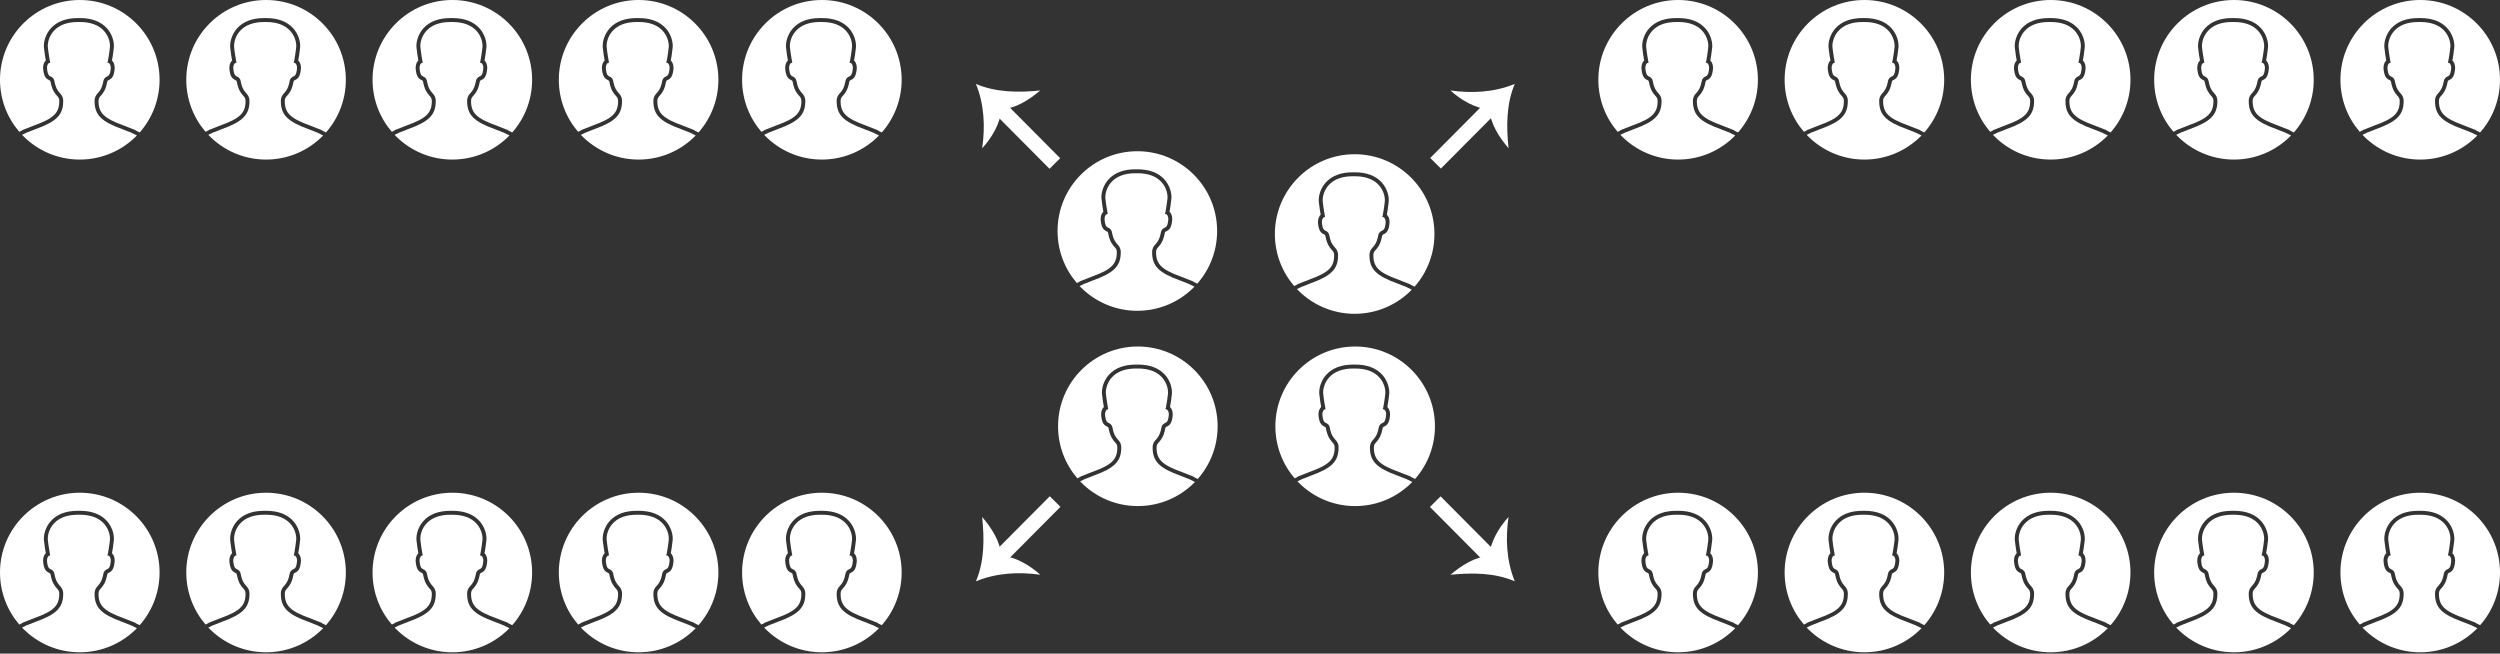 <?xml version="1.0" encoding="utf-8"?>
<!-- Generator: Adobe Illustrator 16.0.0, SVG Export Plug-In . SVG Version: 6.00 Build 0)  -->
<!DOCTYPE svg PUBLIC "-//W3C//DTD SVG 1.1//EN" "http://www.w3.org/Graphics/SVG/1.1/DTD/svg11.dtd">
<svg version="1.1" id="Layer_1" xmlns="http://www.w3.org/2000/svg" xmlns:xlink="http://www.w3.org/1999/xlink" x="0px" y="0px"
	 width="832.112px" height="217.556px" viewBox="0 0 832.112 217.556" enable-background="new 0 0 832.112 217.556"
	 xml:space="preserve">
<rect x="0" y="0" width="832.112" height="217.556" fill="#333333" stroke="none"/>
<g>
	<defs>
		<circle id="SVGID_1_" cx="26.556" cy="190.556" r="26.556"/>
	</defs>
	<clipPath id="SVGID_2_">
		<use xlink:href="#SVGID_1_"  overflow="visible"/>
	</clipPath>
	<g clip-path="url(#SVGID_2_)">
		<path fill="#FFFFFF" d="M7.367,207.412v-0.07l0.395-0.17c0.29-0.123,0.612-0.25,1.014-0.395c0.856-0.367,1.728-0.709,2.666-1.047
			c6.429-2.318,8.287-4.133,8.287-8.084c0-0.924-0.28-1.238-0.787-1.809c-0.669-0.752-1.586-1.781-2.104-4.543
			c-0.083-0.441-0.191-0.492-0.549-0.662c-0.903-0.43-1.733-1.055-1.953-3.922l-0.001-0.051c0-1.393,0.514-2.141,0.912-2.512
			c-0.146-0.822-0.472-2.744-0.623-4.332c-0.166-1.74,0.49-4.404,2.33-6.426c2.035-2.238,5.053-3.373,8.972-3.373
			c0.077,0,0.15,0.002,0.226,0.006l0.119,0.002l0.095-0.002c0.074-0.004,0.148-0.006,0.225-0.006c3.919,0,6.938,1.135,8.973,3.373
			c1.84,2.021,2.495,4.686,2.33,6.426c-0.151,1.588-0.477,3.51-0.624,4.332c0.398,0.371,0.912,1.119,0.912,2.512l-0.002,0.051
			c-0.219,2.867-1.048,3.492-1.954,3.922c-0.357,0.17-0.465,0.221-0.548,0.662c-0.517,2.762-1.434,3.791-2.103,4.543
			c-0.507,0.57-0.787,0.885-0.787,1.809c0,3.951,1.859,5.766,8.287,8.084c0.937,0.338,1.809,0.68,2.666,1.047
			c0.4,0.145,0.723,0.27,1.013,0.395l0.396,0.17v0.07c0.445,0.211,0.898,0.439,1.348,0.682c4.117-4.678,6.616-10.816,6.616-17.537
			c0-14.666-11.89-26.557-26.556-26.557C11.89,164,0,175.89,0,190.556c0,6.619,2.422,12.67,6.427,17.322
			C6.741,207.714,7.055,207.56,7.367,207.412z"/>
		<path fill="#FFFFFF" d="M11.884,206.96c-0.919,0.332-1.773,0.668-2.612,1.027l-0.038,0.014c-0.208,0.074-0.392,0.145-0.562,0.209
			v0.035l-0.38,0.176c-0.337,0.156-0.654,0.309-0.956,0.461c4.835,5.07,11.657,8.229,19.218,8.229c7.458,0,14.196-3.074,19.02-8.025
			c-0.416-0.217-0.866-0.439-1.355-0.664l-0.381-0.176v-0.035c-0.167-0.064-0.352-0.135-0.562-0.209l-0.035-0.014
			c-0.839-0.359-1.694-0.695-2.614-1.027c-6.927-2.498-9.151-4.762-9.151-9.314c0-1.422,0.543-2.033,1.119-2.678
			c0.599-0.672,1.344-1.51,1.794-3.916c0.206-1.096,0.823-1.389,1.273-1.602c0.504-0.24,1.026-0.49,1.207-2.814
			c-0.005-1.273-0.586-1.607-0.611-1.621l-0.515-0.193l0.164-0.512c0.005-0.027,0.491-2.639,0.68-4.619
			c0.104-1.084-0.201-3.447-1.996-5.422c-1.776-1.953-4.469-2.943-8.004-2.943c-0.062,0-0.124,0.002-0.184,0.004l-0.136,0.002
			l-0.16-0.002c-0.06-0.002-0.121-0.004-0.184-0.004c-3.535,0-6.228,0.99-8.005,2.943c-1.795,1.975-2.098,4.338-1.995,5.422
			c0.189,1.98,0.676,4.592,0.681,4.619l0.102,0.539l-0.473,0.176c-0.005,0.004-0.584,0.338-0.592,1.611
			c0.182,2.324,0.703,2.574,1.208,2.814c0.451,0.213,1.068,0.506,1.273,1.602c0.451,2.406,1.196,3.244,1.795,3.916
			c0.575,0.645,1.118,1.256,1.118,2.678C21.037,202.199,18.812,204.462,11.884,206.96z"/>
	</g>
</g>
<g>
	<defs>
		<circle id="SVGID_3_" cx="88.556" cy="190.556" r="26.556"/>
	</defs>
	<clipPath id="SVGID_4_">
		<use xlink:href="#SVGID_3_"  overflow="visible"/>
	</clipPath>
	<g clip-path="url(#SVGID_4_)">
		<path fill="#FFFFFF" d="M69.367,207.412v-0.07l0.395-0.17c0.29-0.123,0.612-0.25,1.014-0.395c0.856-0.367,1.728-0.709,2.666-1.047
			c6.429-2.318,8.287-4.133,8.287-8.084c0-0.924-0.28-1.238-0.787-1.809c-0.669-0.752-1.586-1.781-2.104-4.543
			c-0.083-0.441-0.191-0.492-0.549-0.662c-0.903-0.43-1.733-1.055-1.953-3.922l-0.001-0.051c0-1.393,0.514-2.141,0.912-2.512
			c-0.146-0.822-0.472-2.744-0.623-4.332c-0.166-1.74,0.49-4.404,2.33-6.426c2.035-2.238,5.053-3.373,8.972-3.373
			c0.077,0,0.15,0.002,0.226,0.006l0.119,0.002l0.095-0.002c0.074-0.004,0.148-0.006,0.225-0.006c3.919,0,6.938,1.135,8.973,3.373
			c1.84,2.021,2.495,4.686,2.33,6.426c-0.151,1.588-0.477,3.51-0.624,4.332c0.398,0.371,0.912,1.119,0.912,2.512l-0.002,0.051
			c-0.219,2.867-1.048,3.492-1.954,3.922c-0.357,0.17-0.465,0.221-0.548,0.662c-0.517,2.762-1.434,3.791-2.103,4.543
			c-0.507,0.57-0.787,0.885-0.787,1.809c0,3.951,1.859,5.766,8.287,8.084c0.937,0.338,1.809,0.68,2.666,1.047
			c0.4,0.145,0.723,0.27,1.013,0.395l0.396,0.17v0.07c0.445,0.211,0.898,0.439,1.348,0.682c4.117-4.678,6.616-10.816,6.616-17.537
			c0-14.666-11.89-26.557-26.556-26.557C73.89,164,62,175.89,62,190.556c0,6.619,2.422,12.67,6.427,17.322
			C68.741,207.714,69.055,207.56,69.367,207.412z"/>
		<path fill="#FFFFFF" d="M73.884,206.96c-0.919,0.332-1.773,0.668-2.612,1.027l-0.038,0.014c-0.208,0.074-0.392,0.145-0.562,0.209
			v0.035l-0.38,0.176c-0.337,0.156-0.654,0.309-0.956,0.461c4.835,5.07,11.657,8.229,19.218,8.229c7.458,0,14.196-3.074,19.02-8.025
			c-0.416-0.217-0.866-0.439-1.355-0.664l-0.381-0.176v-0.035c-0.167-0.064-0.352-0.135-0.562-0.209l-0.035-0.014
			c-0.839-0.359-1.694-0.695-2.614-1.027c-6.927-2.498-9.151-4.762-9.151-9.314c0-1.422,0.543-2.033,1.119-2.678
			c0.599-0.672,1.344-1.51,1.794-3.916c0.206-1.096,0.823-1.389,1.273-1.602c0.504-0.24,1.026-0.49,1.207-2.814
			c-0.005-1.273-0.586-1.607-0.611-1.621l-0.515-0.193l0.164-0.512c0.005-0.027,0.491-2.639,0.68-4.619
			c0.104-1.084-0.201-3.447-1.996-5.422c-1.776-1.953-4.469-2.943-8.004-2.943c-0.062,0-0.124,0.002-0.184,0.004l-0.136,0.002
			l-0.16-0.002c-0.06-0.002-0.121-0.004-0.184-0.004c-3.535,0-6.228,0.99-8.005,2.943c-1.795,1.975-2.098,4.338-1.995,5.422
			c0.189,1.98,0.676,4.592,0.681,4.619l0.102,0.539l-0.473,0.176c-0.005,0.004-0.584,0.338-0.592,1.611
			c0.182,2.324,0.703,2.574,1.208,2.814c0.451,0.213,1.068,0.506,1.273,1.602c0.451,2.406,1.196,3.244,1.795,3.916
			c0.575,0.645,1.118,1.256,1.118,2.678C83.037,202.199,80.812,204.462,73.884,206.96z"/>
	</g>
</g>
<g>
	<defs>
		<circle id="SVGID_5_" cx="150.556" cy="190.556" r="26.556"/>
	</defs>
	<clipPath id="SVGID_6_">
		<use xlink:href="#SVGID_5_"  overflow="visible"/>
	</clipPath>
	<g clip-path="url(#SVGID_6_)">
		<path fill="#FFFFFF" d="M131.367,207.412v-0.07l0.395-0.17c0.29-0.123,0.612-0.25,1.014-0.395
			c0.856-0.367,1.728-0.709,2.666-1.047c6.429-2.318,8.287-4.133,8.287-8.084c0-0.924-0.28-1.238-0.787-1.809
			c-0.669-0.752-1.586-1.781-2.104-4.543c-0.083-0.441-0.191-0.492-0.549-0.662c-0.903-0.43-1.733-1.055-1.953-3.922l-0.001-0.051
			c0-1.393,0.514-2.141,0.912-2.512c-0.146-0.822-0.472-2.744-0.623-4.332c-0.166-1.74,0.49-4.404,2.33-6.426
			c2.035-2.238,5.053-3.373,8.972-3.373c0.077,0,0.15,0.002,0.226,0.006l0.119,0.002l0.095-0.002
			c0.074-0.004,0.148-0.006,0.225-0.006c3.919,0,6.938,1.135,8.973,3.373c1.84,2.021,2.495,4.686,2.33,6.426
			c-0.151,1.588-0.477,3.51-0.624,4.332c0.398,0.371,0.912,1.119,0.912,2.512l-0.002,0.051c-0.219,2.867-1.048,3.492-1.954,3.922
			c-0.357,0.17-0.465,0.221-0.548,0.662c-0.517,2.762-1.434,3.791-2.103,4.543c-0.507,0.57-0.787,0.885-0.787,1.809
			c0,3.951,1.859,5.766,8.287,8.084c0.937,0.338,1.809,0.68,2.666,1.047c0.4,0.145,0.723,0.27,1.013,0.395l0.396,0.17v0.07
			c0.445,0.211,0.898,0.439,1.348,0.682c4.117-4.678,6.616-10.816,6.616-17.537c0-14.666-11.89-26.557-26.556-26.557
			C135.89,164,124,175.89,124,190.556c0,6.619,2.422,12.67,6.427,17.322C130.741,207.714,131.055,207.56,131.367,207.412z"/>
		<path fill="#FFFFFF" d="M135.884,206.96c-0.919,0.332-1.773,0.668-2.612,1.027l-0.038,0.014c-0.208,0.074-0.392,0.145-0.562,0.209
			v0.035l-0.38,0.176c-0.337,0.156-0.654,0.309-0.956,0.461c4.835,5.07,11.657,8.229,19.218,8.229c7.458,0,14.196-3.074,19.02-8.025
			c-0.416-0.217-0.866-0.439-1.355-0.664l-0.381-0.176v-0.035c-0.167-0.064-0.352-0.135-0.562-0.209l-0.035-0.014
			c-0.839-0.359-1.694-0.695-2.614-1.027c-6.927-2.498-9.151-4.762-9.151-9.314c0-1.422,0.543-2.033,1.119-2.678
			c0.599-0.672,1.344-1.51,1.794-3.916c0.206-1.096,0.823-1.389,1.273-1.602c0.504-0.24,1.026-0.49,1.207-2.814
			c-0.005-1.273-0.586-1.607-0.611-1.621l-0.515-0.193l0.164-0.512c0.005-0.027,0.491-2.639,0.68-4.619
			c0.104-1.084-0.201-3.447-1.996-5.422c-1.776-1.953-4.469-2.943-8.004-2.943c-0.062,0-0.124,0.002-0.184,0.004l-0.136,0.002
			l-0.16-0.002c-0.06-0.002-0.121-0.004-0.184-0.004c-3.535,0-6.228,0.99-8.005,2.943c-1.795,1.975-2.098,4.338-1.995,5.422
			c0.189,1.98,0.676,4.592,0.681,4.619l0.102,0.539l-0.473,0.176c-0.005,0.004-0.584,0.338-0.592,1.611
			c0.182,2.324,0.703,2.574,1.208,2.814c0.451,0.213,1.068,0.506,1.273,1.602c0.451,2.406,1.196,3.244,1.795,3.916
			c0.575,0.645,1.118,1.256,1.118,2.678C145.037,202.199,142.812,204.462,135.884,206.96z"/>
	</g>
</g>
<g>
	<defs>
		<circle id="SVGID_7_" cx="212.556" cy="190.556" r="26.556"/>
	</defs>
	<clipPath id="SVGID_8_">
		<use xlink:href="#SVGID_7_"  overflow="visible"/>
	</clipPath>
	<g clip-path="url(#SVGID_8_)">
		<path fill="#FFFFFF" d="M193.367,207.412v-0.07l0.395-0.17c0.29-0.123,0.612-0.25,1.014-0.395
			c0.856-0.367,1.728-0.709,2.666-1.047c6.429-2.318,8.287-4.133,8.287-8.084c0-0.924-0.28-1.238-0.787-1.809
			c-0.669-0.752-1.586-1.781-2.104-4.543c-0.083-0.441-0.191-0.492-0.549-0.662c-0.903-0.43-1.733-1.055-1.953-3.922l-0.001-0.051
			c0-1.393,0.514-2.141,0.912-2.512c-0.146-0.822-0.472-2.744-0.623-4.332c-0.166-1.74,0.49-4.404,2.33-6.426
			c2.035-2.238,5.053-3.373,8.972-3.373c0.077,0,0.15,0.002,0.226,0.006l0.119,0.002l0.095-0.002
			c0.074-0.004,0.148-0.006,0.225-0.006c3.919,0,6.938,1.135,8.973,3.373c1.84,2.021,2.495,4.686,2.33,6.426
			c-0.151,1.588-0.477,3.51-0.624,4.332c0.398,0.371,0.912,1.119,0.912,2.512l-0.002,0.051c-0.219,2.867-1.048,3.492-1.954,3.922
			c-0.357,0.17-0.465,0.221-0.548,0.662c-0.517,2.762-1.434,3.791-2.103,4.543c-0.507,0.57-0.787,0.885-0.787,1.809
			c0,3.951,1.859,5.766,8.287,8.084c0.937,0.338,1.809,0.68,2.666,1.047c0.4,0.145,0.723,0.27,1.013,0.395l0.396,0.17v0.07
			c0.445,0.211,0.898,0.439,1.348,0.682c4.117-4.678,6.616-10.816,6.616-17.537c0-14.666-11.89-26.557-26.556-26.557
			C197.89,164,186,175.89,186,190.556c0,6.619,2.422,12.67,6.427,17.322C192.741,207.714,193.055,207.56,193.367,207.412z"/>
		<path fill="#FFFFFF" d="M197.884,206.96c-0.919,0.332-1.773,0.668-2.612,1.027l-0.038,0.014c-0.208,0.074-0.392,0.145-0.562,0.209
			v0.035l-0.38,0.176c-0.337,0.156-0.654,0.309-0.956,0.461c4.835,5.07,11.657,8.229,19.218,8.229c7.458,0,14.196-3.074,19.02-8.025
			c-0.416-0.217-0.866-0.439-1.355-0.664l-0.381-0.176v-0.035c-0.167-0.064-0.352-0.135-0.562-0.209l-0.035-0.014
			c-0.839-0.359-1.694-0.695-2.614-1.027c-6.927-2.498-9.151-4.762-9.151-9.314c0-1.422,0.543-2.033,1.119-2.678
			c0.599-0.672,1.344-1.51,1.794-3.916c0.206-1.096,0.823-1.389,1.273-1.602c0.504-0.24,1.026-0.49,1.207-2.814
			c-0.005-1.273-0.586-1.607-0.611-1.621l-0.515-0.193l0.164-0.512c0.005-0.027,0.491-2.639,0.68-4.619
			c0.104-1.084-0.201-3.447-1.996-5.422c-1.776-1.953-4.469-2.943-8.004-2.943c-0.062,0-0.124,0.002-0.184,0.004l-0.136,0.002
			l-0.16-0.002c-0.06-0.002-0.121-0.004-0.184-0.004c-3.535,0-6.228,0.99-8.005,2.943c-1.795,1.975-2.098,4.338-1.995,5.422
			c0.189,1.98,0.676,4.592,0.681,4.619l0.102,0.539l-0.473,0.176c-0.005,0.004-0.584,0.338-0.592,1.611
			c0.182,2.324,0.703,2.574,1.208,2.814c0.451,0.213,1.068,0.506,1.273,1.602c0.451,2.406,1.196,3.244,1.795,3.916
			c0.575,0.645,1.118,1.256,1.118,2.678C207.037,202.199,204.812,204.462,197.884,206.96z"/>
	</g>
</g>
<g>
	<defs>
		<circle id="SVGID_9_" cx="273.556" cy="190.556" r="26.556"/>
	</defs>
	<clipPath id="SVGID_10_">
		<use xlink:href="#SVGID_9_"  overflow="visible"/>
	</clipPath>
	<g clip-path="url(#SVGID_10_)">
		<path fill="#FFFFFF" d="M254.367,207.412v-0.07l0.395-0.17c0.29-0.123,0.612-0.25,1.014-0.395
			c0.856-0.367,1.728-0.709,2.666-1.047c6.429-2.318,8.287-4.133,8.287-8.084c0-0.924-0.28-1.238-0.787-1.809
			c-0.669-0.752-1.586-1.781-2.104-4.543c-0.083-0.441-0.191-0.492-0.549-0.662c-0.903-0.43-1.733-1.055-1.953-3.922l-0.001-0.051
			c0-1.393,0.514-2.141,0.912-2.512c-0.146-0.822-0.472-2.744-0.623-4.332c-0.166-1.74,0.49-4.404,2.33-6.426
			c2.035-2.238,5.053-3.373,8.972-3.373c0.077,0,0.15,0.002,0.226,0.006l0.119,0.002l0.095-0.002
			c0.074-0.004,0.148-0.006,0.225-0.006c3.919,0,6.938,1.135,8.973,3.373c1.84,2.021,2.495,4.686,2.33,6.426
			c-0.151,1.588-0.477,3.51-0.624,4.332c0.398,0.371,0.912,1.119,0.912,2.512l-0.002,0.051c-0.219,2.867-1.048,3.492-1.954,3.922
			c-0.357,0.17-0.465,0.221-0.548,0.662c-0.517,2.762-1.434,3.791-2.103,4.543c-0.507,0.57-0.787,0.885-0.787,1.809
			c0,3.951,1.859,5.766,8.287,8.084c0.937,0.338,1.809,0.68,2.666,1.047c0.4,0.145,0.723,0.27,1.013,0.395l0.396,0.17v0.07
			c0.445,0.211,0.898,0.439,1.348,0.682c4.117-4.678,6.616-10.816,6.616-17.537c0-14.666-11.89-26.557-26.556-26.557
			C258.89,164,247,175.89,247,190.556c0,6.619,2.422,12.67,6.427,17.322C253.741,207.714,254.055,207.56,254.367,207.412z"/>
		<path fill="#FFFFFF" d="M258.884,206.96c-0.919,0.332-1.773,0.668-2.612,1.027l-0.038,0.014c-0.208,0.074-0.392,0.145-0.562,0.209
			v0.035l-0.38,0.176c-0.337,0.156-0.654,0.309-0.956,0.461c4.835,5.07,11.657,8.229,19.218,8.229c7.458,0,14.196-3.074,19.02-8.025
			c-0.416-0.217-0.866-0.439-1.355-0.664l-0.381-0.176v-0.035c-0.167-0.064-0.352-0.135-0.562-0.209l-0.035-0.014
			c-0.839-0.359-1.694-0.695-2.614-1.027c-6.927-2.498-9.151-4.762-9.151-9.314c0-1.422,0.543-2.033,1.119-2.678
			c0.599-0.672,1.344-1.51,1.794-3.916c0.206-1.096,0.823-1.389,1.273-1.602c0.504-0.24,1.026-0.49,1.207-2.814
			c-0.005-1.273-0.586-1.607-0.611-1.621l-0.515-0.193l0.164-0.512c0.005-0.027,0.491-2.639,0.68-4.619
			c0.104-1.084-0.201-3.447-1.996-5.422c-1.776-1.953-4.469-2.943-8.004-2.943c-0.062,0-0.124,0.002-0.184,0.004l-0.136,0.002
			l-0.16-0.002c-0.06-0.002-0.121-0.004-0.184-0.004c-3.535,0-6.228,0.99-8.005,2.943c-1.795,1.975-2.098,4.338-1.995,5.422
			c0.189,1.98,0.676,4.592,0.681,4.619l0.102,0.539l-0.473,0.176c-0.005,0.004-0.584,0.338-0.592,1.611
			c0.182,2.324,0.703,2.574,1.208,2.814c0.451,0.213,1.068,0.506,1.273,1.602c0.451,2.406,1.196,3.244,1.795,3.916
			c0.575,0.645,1.118,1.256,1.118,2.678C268.037,202.199,265.812,204.462,258.884,206.96z"/>
	</g>
</g>
<g>
	<defs>
		<circle id="SVGID_11_" cx="378.723" cy="141.89" r="26.556"/>
	</defs>
	<clipPath id="SVGID_12_">
		<use xlink:href="#SVGID_11_"  overflow="visible"/>
	</clipPath>
	<g clip-path="url(#SVGID_12_)">
		<path fill="#FFFFFF" d="M359.534,158.744v-0.068l0.395-0.17c0.29-0.125,0.612-0.25,1.014-0.395
			c0.856-0.367,1.728-0.709,2.666-1.049c6.429-2.316,8.287-4.131,8.287-8.082c0-0.926-0.28-1.238-0.787-1.809
			c-0.669-0.752-1.586-1.781-2.104-4.545c-0.083-0.439-0.191-0.492-0.549-0.66c-0.903-0.432-1.733-1.055-1.953-3.924l-0.001-0.049
			c0-1.393,0.514-2.143,0.912-2.512c-0.146-0.822-0.472-2.744-0.623-4.332c-0.166-1.74,0.49-4.404,2.33-6.428
			c2.035-2.236,5.053-3.371,8.972-3.371c0.077,0,0.15,0.002,0.226,0.004l0.119,0.004l0.095-0.004
			c0.074-0.002,0.148-0.004,0.225-0.004c3.919,0,6.938,1.135,8.973,3.371c1.84,2.023,2.495,4.688,2.33,6.428
			c-0.151,1.588-0.477,3.51-0.624,4.332c0.398,0.369,0.912,1.119,0.912,2.512l-0.002,0.049c-0.219,2.869-1.048,3.492-1.954,3.924
			c-0.357,0.168-0.465,0.221-0.548,0.66c-0.517,2.764-1.434,3.793-2.103,4.545c-0.507,0.57-0.787,0.883-0.787,1.809
			c0,3.951,1.859,5.766,8.287,8.082c0.937,0.34,1.809,0.682,2.666,1.049c0.4,0.145,0.723,0.27,1.013,0.395l0.396,0.17v0.068
			c0.445,0.213,0.898,0.441,1.348,0.682c4.117-4.678,6.616-10.814,6.616-17.535c0-14.668-11.89-26.557-26.556-26.557
			c-14.666,0-26.556,11.889-26.556,26.557c0,6.617,2.422,12.67,6.427,17.32C358.908,159.048,359.222,158.892,359.534,158.744z"/>
		<path fill="#FFFFFF" d="M364.051,158.294c-0.919,0.332-1.773,0.668-2.612,1.027l-0.038,0.014
			c-0.208,0.074-0.392,0.145-0.562,0.209v0.035l-0.38,0.176c-0.337,0.154-0.654,0.309-0.956,0.461
			c4.835,5.07,11.657,8.229,19.218,8.229c7.458,0,14.196-3.074,19.02-8.025c-0.416-0.217-0.866-0.439-1.355-0.664l-0.381-0.176
			v-0.035c-0.167-0.064-0.352-0.135-0.562-0.209l-0.035-0.014c-0.839-0.359-1.694-0.695-2.614-1.027
			c-6.927-2.498-9.151-4.764-9.151-9.314c0-1.422,0.543-2.033,1.119-2.678c0.599-0.674,1.344-1.512,1.794-3.916
			c0.206-1.096,0.823-1.389,1.273-1.604c0.504-0.24,1.026-0.488,1.207-2.812c-0.005-1.275-0.586-1.607-0.611-1.621l-0.515-0.193
			l0.164-0.512c0.005-0.027,0.491-2.639,0.68-4.619c0.104-1.084-0.201-3.447-1.996-5.422c-1.776-1.953-4.469-2.943-8.004-2.943
			c-0.062,0-0.124,0.002-0.184,0.004l-0.136,0.002l-0.16-0.002c-0.06-0.002-0.121-0.004-0.184-0.004
			c-3.535,0-6.228,0.99-8.005,2.943c-1.795,1.975-2.098,4.338-1.995,5.422c0.189,1.98,0.676,4.592,0.681,4.619l0.102,0.539
			l-0.473,0.176c-0.005,0.004-0.584,0.336-0.592,1.611c0.182,2.324,0.703,2.572,1.208,2.812c0.451,0.215,1.068,0.508,1.273,1.602
			c0.451,2.406,1.196,3.246,1.795,3.918c0.575,0.645,1.118,1.256,1.118,2.678C373.204,153.531,370.979,155.796,364.051,158.294z"/>
	</g>
</g>
<g>
	<defs>
		<circle id="SVGID_13_" cx="451.057" cy="141.89" r="26.556"/>
	</defs>
	<clipPath id="SVGID_14_">
		<use xlink:href="#SVGID_13_"  overflow="visible"/>
	</clipPath>
	<g clip-path="url(#SVGID_14_)">
		<path fill="#FFFFFF" d="M431.868,158.744v-0.068l0.395-0.17c0.289-0.125,0.611-0.25,1.014-0.395
			c0.855-0.367,1.729-0.709,2.666-1.049c6.428-2.316,8.287-4.131,8.287-8.082c0-0.926-0.281-1.238-0.787-1.809
			c-0.67-0.752-1.586-1.781-2.104-4.545c-0.084-0.439-0.191-0.492-0.549-0.66c-0.904-0.432-1.734-1.055-1.953-3.924l-0.002-0.049
			c0-1.393,0.514-2.143,0.912-2.512c-0.146-0.822-0.473-2.744-0.623-4.332c-0.166-1.74,0.49-4.404,2.33-6.428
			c2.035-2.236,5.053-3.371,8.971-3.371c0.078,0,0.15,0.002,0.227,0.004l0.119,0.004l0.094-0.004
			c0.074-0.002,0.148-0.004,0.225-0.004c3.92,0,6.939,1.135,8.973,3.371c1.84,2.023,2.496,4.688,2.33,6.428
			c-0.15,1.588-0.477,3.51-0.623,4.332c0.398,0.369,0.912,1.119,0.912,2.512l-0.002,0.049c-0.219,2.869-1.049,3.492-1.953,3.924
			c-0.357,0.168-0.465,0.221-0.549,0.66c-0.518,2.764-1.434,3.793-2.104,4.545c-0.508,0.57-0.787,0.883-0.787,1.809
			c0,3.951,1.859,5.766,8.287,8.082c0.938,0.34,1.811,0.682,2.666,1.049c0.4,0.145,0.723,0.27,1.014,0.395l0.396,0.17v0.068
			c0.445,0.213,0.898,0.441,1.348,0.682c4.117-4.678,6.615-10.814,6.615-17.535c0-14.668-11.889-26.557-26.557-26.557
			c-14.666,0-26.555,11.889-26.555,26.557c0,6.617,2.422,12.67,6.428,17.32C431.241,159.048,431.556,158.892,431.868,158.744z"/>
		<path fill="#FFFFFF" d="M436.386,158.294c-0.92,0.332-1.773,0.668-2.613,1.027l-0.037,0.014c-0.207,0.074-0.393,0.145-0.561,0.209
			v0.035l-0.381,0.176c-0.338,0.154-0.654,0.309-0.955,0.461c4.836,5.07,11.656,8.229,19.217,8.229
			c7.459,0,14.197-3.074,19.02-8.025c-0.416-0.217-0.865-0.439-1.354-0.664l-0.381-0.176v-0.035
			c-0.168-0.064-0.354-0.135-0.562-0.209l-0.035-0.014c-0.84-0.359-1.693-0.695-2.613-1.027c-6.928-2.498-9.152-4.764-9.152-9.314
			c0-1.422,0.543-2.033,1.119-2.678c0.6-0.674,1.344-1.512,1.795-3.916c0.205-1.096,0.822-1.389,1.273-1.604
			c0.504-0.24,1.025-0.488,1.207-2.812c-0.006-1.275-0.588-1.607-0.611-1.621l-0.516-0.193l0.164-0.512
			c0.006-0.027,0.492-2.639,0.68-4.619c0.105-1.084-0.199-3.447-1.994-5.422c-1.777-1.953-4.471-2.943-8.006-2.943
			c-0.062,0-0.123,0.002-0.184,0.004l-0.135,0.002l-0.16-0.002c-0.061-0.002-0.121-0.004-0.186-0.004
			c-3.535,0-6.227,0.99-8.004,2.943c-1.795,1.975-2.098,4.338-1.996,5.422c0.189,1.98,0.676,4.592,0.682,4.619l0.102,0.539
			l-0.473,0.176c-0.006,0.004-0.584,0.336-0.592,1.611c0.182,2.324,0.703,2.572,1.207,2.812c0.451,0.215,1.068,0.508,1.273,1.602
			c0.451,2.406,1.197,3.246,1.795,3.918c0.574,0.645,1.119,1.256,1.119,2.678C445.538,153.531,443.313,155.796,436.386,158.294z"/>
	</g>
</g>
<g>
	<defs>
		<circle id="SVGID_15_" cx="558.557" cy="190.556" r="26.556"/>
	</defs>
	<clipPath id="SVGID_16_">
		<use xlink:href="#SVGID_15_"  overflow="visible"/>
	</clipPath>
	<g clip-path="url(#SVGID_16_)">
		<path fill="#FFFFFF" d="M539.366,207.412v-0.07l0.396-0.17c0.289-0.123,0.611-0.25,1.014-0.395
			c0.855-0.367,1.727-0.709,2.664-1.047c6.43-2.318,8.287-4.133,8.287-8.084c0-0.924-0.279-1.238-0.787-1.809
			c-0.668-0.752-1.586-1.781-2.104-4.543c-0.082-0.441-0.189-0.492-0.549-0.662c-0.902-0.43-1.732-1.055-1.953-3.922v-0.051
			c0-1.393,0.514-2.141,0.912-2.512c-0.146-0.822-0.473-2.744-0.623-4.332c-0.166-1.74,0.488-4.404,2.328-6.426
			c2.035-2.238,5.053-3.373,8.973-3.373c0.076,0,0.15,0.002,0.227,0.006l0.117,0.002l0.096-0.002
			c0.074-0.004,0.148-0.006,0.225-0.006c3.92,0,6.938,1.135,8.973,3.373c1.84,2.021,2.496,4.686,2.33,6.426
			c-0.15,1.588-0.477,3.51-0.623,4.332c0.396,0.371,0.912,1.119,0.912,2.512l-0.002,0.051c-0.219,2.867-1.049,3.492-1.955,3.922
			c-0.355,0.17-0.465,0.221-0.547,0.662c-0.518,2.762-1.434,3.791-2.104,4.543c-0.508,0.57-0.787,0.885-0.787,1.809
			c0,3.951,1.859,5.766,8.287,8.084c0.938,0.338,1.809,0.68,2.666,1.047c0.4,0.145,0.723,0.27,1.014,0.395l0.396,0.17v0.07
			c0.443,0.211,0.896,0.439,1.348,0.682c4.115-4.678,6.615-10.816,6.615-17.537c0-14.666-11.891-26.557-26.557-26.557
			s-26.555,11.891-26.555,26.557c0,6.619,2.422,12.67,6.426,17.322C538.741,207.714,539.056,207.56,539.366,207.412z"/>
		<path fill="#FFFFFF" d="M543.884,206.96c-0.918,0.332-1.773,0.668-2.611,1.027l-0.037,0.014c-0.207,0.074-0.393,0.145-0.562,0.209
			v0.035l-0.379,0.176c-0.338,0.156-0.654,0.309-0.955,0.461c4.834,5.07,11.656,8.229,19.217,8.229
			c7.459,0,14.195-3.074,19.02-8.025c-0.416-0.217-0.865-0.439-1.355-0.664l-0.381-0.176v-0.035
			c-0.166-0.064-0.352-0.135-0.561-0.209l-0.035-0.014c-0.84-0.359-1.693-0.695-2.613-1.027c-6.928-2.498-9.152-4.762-9.152-9.314
			c0-1.422,0.543-2.033,1.119-2.678c0.598-0.672,1.344-1.51,1.795-3.916c0.205-1.096,0.822-1.389,1.273-1.602
			c0.504-0.24,1.025-0.49,1.205-2.814c-0.004-1.273-0.586-1.607-0.609-1.621l-0.516-0.193l0.164-0.512
			c0.006-0.027,0.49-2.639,0.68-4.619c0.104-1.084-0.201-3.447-1.996-5.422c-1.775-1.953-4.469-2.943-8.004-2.943
			c-0.062,0-0.123,0.002-0.184,0.004l-0.137,0.002l-0.16-0.002c-0.059-0.002-0.121-0.004-0.184-0.004
			c-3.535,0-6.229,0.99-8.004,2.943c-1.795,1.975-2.1,4.338-1.996,5.422c0.189,1.98,0.676,4.592,0.682,4.619l0.102,0.539
			l-0.473,0.176c-0.006,0.004-0.586,0.338-0.592,1.611c0.182,2.324,0.703,2.574,1.207,2.814c0.451,0.213,1.068,0.506,1.273,1.602
			c0.451,2.406,1.195,3.244,1.795,3.916c0.574,0.645,1.117,1.256,1.117,2.678C553.036,202.199,550.813,204.462,543.884,206.96z"/>
	</g>
</g>
<g>
	<defs>
		<circle id="SVGID_17_" cx="620.557" cy="190.556" r="26.556"/>
	</defs>
	<clipPath id="SVGID_18_">
		<use xlink:href="#SVGID_17_"  overflow="visible"/>
	</clipPath>
	<g clip-path="url(#SVGID_18_)">
		<path fill="#FFFFFF" d="M601.366,207.412v-0.07l0.396-0.17c0.289-0.123,0.611-0.25,1.014-0.395
			c0.855-0.367,1.727-0.709,2.664-1.047c6.43-2.318,8.287-4.133,8.287-8.084c0-0.924-0.279-1.238-0.787-1.809
			c-0.668-0.752-1.586-1.781-2.104-4.543c-0.082-0.441-0.189-0.492-0.549-0.662c-0.902-0.43-1.732-1.055-1.953-3.922v-0.051
			c0-1.393,0.514-2.141,0.912-2.512c-0.146-0.822-0.473-2.744-0.623-4.332c-0.166-1.74,0.488-4.404,2.328-6.426
			c2.035-2.238,5.053-3.373,8.973-3.373c0.076,0,0.15,0.002,0.227,0.006l0.117,0.002l0.096-0.002
			c0.074-0.004,0.148-0.006,0.225-0.006c3.92,0,6.938,1.135,8.973,3.373c1.84,2.021,2.496,4.686,2.33,6.426
			c-0.15,1.588-0.477,3.51-0.623,4.332c0.396,0.371,0.912,1.119,0.912,2.512l-0.002,0.051c-0.219,2.867-1.049,3.492-1.955,3.922
			c-0.355,0.17-0.465,0.221-0.547,0.662c-0.518,2.762-1.434,3.791-2.104,4.543c-0.508,0.57-0.787,0.885-0.787,1.809
			c0,3.951,1.859,5.766,8.287,8.084c0.938,0.338,1.809,0.68,2.666,1.047c0.4,0.145,0.723,0.27,1.014,0.395l0.396,0.17v0.07
			c0.443,0.211,0.896,0.439,1.348,0.682c4.115-4.678,6.615-10.816,6.615-17.537c0-14.666-11.891-26.557-26.557-26.557
			s-26.555,11.891-26.555,26.557c0,6.619,2.422,12.67,6.426,17.322C600.741,207.714,601.056,207.56,601.366,207.412z"/>
		<path fill="#FFFFFF" d="M605.884,206.96c-0.918,0.332-1.773,0.668-2.611,1.027l-0.037,0.014c-0.207,0.074-0.393,0.145-0.562,0.209
			v0.035l-0.379,0.176c-0.338,0.156-0.654,0.309-0.955,0.461c4.834,5.07,11.656,8.229,19.217,8.229
			c7.459,0,14.195-3.074,19.02-8.025c-0.416-0.217-0.865-0.439-1.355-0.664l-0.381-0.176v-0.035
			c-0.166-0.064-0.352-0.135-0.561-0.209l-0.035-0.014c-0.84-0.359-1.693-0.695-2.613-1.027c-6.928-2.498-9.152-4.762-9.152-9.314
			c0-1.422,0.543-2.033,1.119-2.678c0.598-0.672,1.344-1.51,1.795-3.916c0.205-1.096,0.822-1.389,1.273-1.602
			c0.504-0.24,1.025-0.49,1.205-2.814c-0.004-1.273-0.586-1.607-0.609-1.621l-0.516-0.193l0.164-0.512
			c0.006-0.027,0.49-2.639,0.68-4.619c0.104-1.084-0.201-3.447-1.996-5.422c-1.775-1.953-4.469-2.943-8.004-2.943
			c-0.062,0-0.123,0.002-0.184,0.004l-0.137,0.002l-0.16-0.002c-0.059-0.002-0.121-0.004-0.184-0.004
			c-3.535,0-6.229,0.99-8.004,2.943c-1.795,1.975-2.1,4.338-1.996,5.422c0.189,1.98,0.676,4.592,0.682,4.619l0.102,0.539
			l-0.473,0.176c-0.006,0.004-0.586,0.338-0.592,1.611c0.182,2.324,0.703,2.574,1.207,2.814c0.451,0.213,1.068,0.506,1.273,1.602
			c0.451,2.406,1.195,3.244,1.795,3.916c0.574,0.645,1.117,1.256,1.117,2.678C615.036,202.199,612.813,204.462,605.884,206.96z"/>
	</g>
</g>
<g>
	<defs>
		<circle id="SVGID_19_" cx="682.557" cy="190.556" r="26.556"/>
	</defs>
	<clipPath id="SVGID_20_">
		<use xlink:href="#SVGID_19_"  overflow="visible"/>
	</clipPath>
	<g clip-path="url(#SVGID_20_)">
		<path fill="#FFFFFF" d="M663.366,207.412v-0.07l0.396-0.17c0.289-0.123,0.611-0.25,1.014-0.395
			c0.855-0.367,1.727-0.709,2.664-1.047c6.43-2.318,8.287-4.133,8.287-8.084c0-0.924-0.279-1.238-0.787-1.809
			c-0.668-0.752-1.586-1.781-2.104-4.543c-0.082-0.441-0.189-0.492-0.549-0.662c-0.902-0.43-1.732-1.055-1.953-3.922v-0.051
			c0-1.393,0.514-2.141,0.912-2.512c-0.146-0.822-0.473-2.744-0.623-4.332c-0.166-1.74,0.488-4.404,2.328-6.426
			c2.035-2.238,5.053-3.373,8.973-3.373c0.076,0,0.15,0.002,0.227,0.006l0.117,0.002l0.096-0.002
			c0.074-0.004,0.148-0.006,0.225-0.006c3.92,0,6.938,1.135,8.973,3.373c1.84,2.021,2.496,4.686,2.33,6.426
			c-0.15,1.588-0.477,3.51-0.623,4.332c0.396,0.371,0.912,1.119,0.912,2.512l-0.002,0.051c-0.219,2.867-1.049,3.492-1.955,3.922
			c-0.355,0.17-0.465,0.221-0.547,0.662c-0.518,2.762-1.434,3.791-2.104,4.543c-0.508,0.57-0.787,0.885-0.787,1.809
			c0,3.951,1.859,5.766,8.287,8.084c0.938,0.338,1.809,0.68,2.666,1.047c0.4,0.145,0.723,0.27,1.014,0.395l0.396,0.17v0.07
			c0.443,0.211,0.896,0.439,1.348,0.682c4.115-4.678,6.615-10.816,6.615-17.537c0-14.666-11.891-26.557-26.557-26.557
			s-26.555,11.891-26.555,26.557c0,6.619,2.422,12.67,6.426,17.322C662.741,207.714,663.056,207.56,663.366,207.412z"/>
		<path fill="#FFFFFF" d="M667.884,206.96c-0.918,0.332-1.773,0.668-2.611,1.027l-0.037,0.014c-0.207,0.074-0.393,0.145-0.562,0.209
			v0.035l-0.379,0.176c-0.338,0.156-0.654,0.309-0.955,0.461c4.834,5.07,11.656,8.229,19.217,8.229
			c7.459,0,14.195-3.074,19.02-8.025c-0.416-0.217-0.865-0.439-1.355-0.664l-0.381-0.176v-0.035
			c-0.166-0.064-0.352-0.135-0.561-0.209l-0.035-0.014c-0.84-0.359-1.693-0.695-2.613-1.027c-6.928-2.498-9.152-4.762-9.152-9.314
			c0-1.422,0.543-2.033,1.119-2.678c0.598-0.672,1.344-1.51,1.795-3.916c0.205-1.096,0.822-1.389,1.273-1.602
			c0.504-0.24,1.025-0.49,1.205-2.814c-0.004-1.273-0.586-1.607-0.609-1.621l-0.516-0.193l0.164-0.512
			c0.006-0.027,0.49-2.639,0.68-4.619c0.104-1.084-0.201-3.447-1.996-5.422c-1.775-1.953-4.469-2.943-8.004-2.943
			c-0.062,0-0.123,0.002-0.184,0.004l-0.137,0.002l-0.16-0.002c-0.059-0.002-0.121-0.004-0.184-0.004
			c-3.535,0-6.229,0.99-8.004,2.943c-1.795,1.975-2.1,4.338-1.996,5.422c0.189,1.98,0.676,4.592,0.682,4.619l0.102,0.539
			l-0.473,0.176c-0.006,0.004-0.586,0.338-0.592,1.611c0.182,2.324,0.703,2.574,1.207,2.814c0.451,0.213,1.068,0.506,1.273,1.602
			c0.451,2.406,1.195,3.244,1.795,3.916c0.574,0.645,1.117,1.256,1.117,2.678C677.036,202.199,674.813,204.462,667.884,206.96z"/>
	</g>
</g>
<g>
	<defs>
		<circle id="SVGID_21_" cx="743.557" cy="190.556" r="26.556"/>
	</defs>
	<clipPath id="SVGID_22_">
		<use xlink:href="#SVGID_21_"  overflow="visible"/>
	</clipPath>
	<g clip-path="url(#SVGID_22_)">
		<path fill="#FFFFFF" d="M724.366,207.412v-0.07l0.396-0.17c0.289-0.123,0.611-0.25,1.014-0.395
			c0.855-0.367,1.727-0.709,2.664-1.047c6.43-2.318,8.287-4.133,8.287-8.084c0-0.924-0.279-1.238-0.787-1.809
			c-0.668-0.752-1.586-1.781-2.104-4.543c-0.082-0.441-0.189-0.492-0.549-0.662c-0.902-0.43-1.732-1.055-1.953-3.922v-0.051
			c0-1.393,0.514-2.141,0.912-2.512c-0.146-0.822-0.473-2.744-0.623-4.332c-0.166-1.74,0.488-4.404,2.328-6.426
			c2.035-2.238,5.053-3.373,8.973-3.373c0.076,0,0.15,0.002,0.227,0.006l0.117,0.002l0.096-0.002
			c0.074-0.004,0.148-0.006,0.225-0.006c3.92,0,6.938,1.135,8.973,3.373c1.84,2.021,2.496,4.686,2.33,6.426
			c-0.15,1.588-0.477,3.51-0.623,4.332c0.396,0.371,0.912,1.119,0.912,2.512l-0.002,0.051c-0.219,2.867-1.049,3.492-1.955,3.922
			c-0.355,0.17-0.465,0.221-0.547,0.662c-0.518,2.762-1.434,3.791-2.104,4.543c-0.508,0.57-0.787,0.885-0.787,1.809
			c0,3.951,1.859,5.766,8.287,8.084c0.938,0.338,1.809,0.68,2.666,1.047c0.4,0.145,0.723,0.27,1.014,0.395l0.396,0.17v0.07
			c0.443,0.211,0.896,0.439,1.348,0.682c4.115-4.678,6.615-10.816,6.615-17.537c0-14.666-11.891-26.557-26.557-26.557
			s-26.555,11.891-26.555,26.557c0,6.619,2.422,12.67,6.426,17.322C723.741,207.714,724.056,207.56,724.366,207.412z"/>
		<path fill="#FFFFFF" d="M728.884,206.96c-0.918,0.332-1.773,0.668-2.611,1.027l-0.037,0.014c-0.207,0.074-0.393,0.145-0.562,0.209
			v0.035l-0.379,0.176c-0.338,0.156-0.654,0.309-0.955,0.461c4.834,5.07,11.656,8.229,19.217,8.229
			c7.459,0,14.195-3.074,19.02-8.025c-0.416-0.217-0.865-0.439-1.355-0.664l-0.381-0.176v-0.035
			c-0.166-0.064-0.352-0.135-0.561-0.209l-0.035-0.014c-0.84-0.359-1.693-0.695-2.613-1.027c-6.928-2.498-9.152-4.762-9.152-9.314
			c0-1.422,0.543-2.033,1.119-2.678c0.598-0.672,1.344-1.51,1.795-3.916c0.205-1.096,0.822-1.389,1.273-1.602
			c0.504-0.24,1.025-0.49,1.205-2.814c-0.004-1.273-0.586-1.607-0.609-1.621l-0.516-0.193l0.164-0.512
			c0.006-0.027,0.49-2.639,0.68-4.619c0.104-1.084-0.201-3.447-1.996-5.422c-1.775-1.953-4.469-2.943-8.004-2.943
			c-0.062,0-0.123,0.002-0.184,0.004l-0.137,0.002l-0.16-0.002c-0.059-0.002-0.121-0.004-0.184-0.004
			c-3.535,0-6.229,0.99-8.004,2.943c-1.795,1.975-2.1,4.338-1.996,5.422c0.189,1.98,0.676,4.592,0.682,4.619l0.102,0.539
			l-0.473,0.176c-0.006,0.004-0.586,0.338-0.592,1.611c0.182,2.324,0.703,2.574,1.207,2.814c0.451,0.213,1.068,0.506,1.273,1.602
			c0.451,2.406,1.195,3.244,1.795,3.916c0.574,0.645,1.117,1.256,1.117,2.678C738.036,202.199,735.813,204.462,728.884,206.96z"/>
	</g>
</g>
<g>
	<defs>
		<circle id="SVGID_23_" cx="805.557" cy="190.556" r="26.556"/>
	</defs>
	<clipPath id="SVGID_24_">
		<use xlink:href="#SVGID_23_"  overflow="visible"/>
	</clipPath>
	<g clip-path="url(#SVGID_24_)">
		<path fill="#FFFFFF" d="M786.366,207.412v-0.07l0.396-0.17c0.289-0.123,0.611-0.25,1.014-0.395
			c0.855-0.367,1.727-0.709,2.664-1.047c6.43-2.318,8.287-4.133,8.287-8.084c0-0.924-0.279-1.238-0.787-1.809
			c-0.668-0.752-1.586-1.781-2.104-4.543c-0.082-0.441-0.189-0.492-0.549-0.662c-0.902-0.43-1.732-1.055-1.953-3.922v-0.051
			c0-1.393,0.514-2.141,0.912-2.512c-0.146-0.822-0.473-2.744-0.623-4.332c-0.166-1.74,0.488-4.404,2.328-6.426
			c2.035-2.238,5.053-3.373,8.973-3.373c0.076,0,0.15,0.002,0.227,0.006l0.117,0.002l0.096-0.002
			c0.074-0.004,0.148-0.006,0.225-0.006c3.92,0,6.938,1.135,8.973,3.373c1.84,2.021,2.496,4.686,2.33,6.426
			c-0.15,1.588-0.477,3.51-0.623,4.332c0.396,0.371,0.912,1.119,0.912,2.512l-0.002,0.051c-0.219,2.867-1.049,3.492-1.955,3.922
			c-0.355,0.17-0.465,0.221-0.547,0.662c-0.518,2.762-1.434,3.791-2.104,4.543c-0.508,0.57-0.787,0.885-0.787,1.809
			c0,3.951,1.859,5.766,8.287,8.084c0.938,0.338,1.809,0.68,2.666,1.047c0.4,0.145,0.723,0.27,1.014,0.395l0.396,0.17v0.07
			c0.443,0.211,0.896,0.439,1.348,0.682c4.115-4.678,6.615-10.816,6.615-17.537c0-14.666-11.891-26.557-26.557-26.557
			s-26.555,11.891-26.555,26.557c0,6.619,2.422,12.67,6.426,17.322C785.741,207.714,786.056,207.56,786.366,207.412z"/>
		<path fill="#FFFFFF" d="M790.884,206.96c-0.918,0.332-1.773,0.668-2.611,1.027l-0.037,0.014c-0.207,0.074-0.393,0.145-0.562,0.209
			v0.035l-0.379,0.176c-0.338,0.156-0.654,0.309-0.955,0.461c4.834,5.07,11.656,8.229,19.217,8.229
			c7.459,0,14.195-3.074,19.02-8.025c-0.416-0.217-0.865-0.439-1.355-0.664l-0.381-0.176v-0.035
			c-0.166-0.064-0.352-0.135-0.561-0.209l-0.035-0.014c-0.84-0.359-1.693-0.695-2.613-1.027c-6.928-2.498-9.152-4.762-9.152-9.314
			c0-1.422,0.543-2.033,1.119-2.678c0.598-0.672,1.344-1.51,1.795-3.916c0.205-1.096,0.822-1.389,1.273-1.602
			c0.504-0.24,1.025-0.49,1.205-2.814c-0.004-1.273-0.586-1.607-0.609-1.621l-0.516-0.193l0.164-0.512
			c0.006-0.027,0.49-2.639,0.68-4.619c0.104-1.084-0.201-3.447-1.996-5.422c-1.775-1.953-4.469-2.943-8.004-2.943
			c-0.062,0-0.123,0.002-0.184,0.004l-0.137,0.002l-0.16-0.002c-0.059-0.002-0.121-0.004-0.184-0.004
			c-3.535,0-6.229,0.99-8.004,2.943c-1.795,1.975-2.1,4.338-1.996,5.422c0.189,1.98,0.676,4.592,0.682,4.619l0.102,0.539
			l-0.473,0.176c-0.006,0.004-0.586,0.338-0.592,1.611c0.182,2.324,0.703,2.574,1.207,2.814c0.451,0.213,1.068,0.506,1.273,1.602
			c0.451,2.406,1.195,3.244,1.795,3.916c0.574,0.645,1.117,1.256,1.117,2.678C800.036,202.199,797.813,204.462,790.884,206.96z"/>
	</g>
</g>
<g>
	<defs>
		<circle id="SVGID_25_" cx="26.556" cy="26.556" r="26.556"/>
	</defs>
	<clipPath id="SVGID_26_">
		<use xlink:href="#SVGID_25_"  overflow="visible"/>
	</clipPath>
	<g clip-path="url(#SVGID_26_)">
		<path fill="#FFFFFF" d="M7.367,43.411v-0.068l0.395-0.171c0.29-0.124,0.612-0.249,1.014-0.394
			c0.856-0.367,1.728-0.711,2.666-1.049c6.429-2.318,8.287-4.131,8.287-8.083c0-0.925-0.28-1.239-0.787-1.809
			c-0.669-0.752-1.586-1.781-2.104-4.544c-0.083-0.441-0.191-0.492-0.549-0.662c-0.903-0.43-1.733-1.053-1.953-3.922l-0.001-0.05
			c0-1.394,0.514-2.142,0.912-2.513c-0.146-0.822-0.472-2.743-0.623-4.332c-0.166-1.74,0.49-4.402,2.33-6.426
			c2.035-2.237,5.053-3.373,8.972-3.373c0.077,0,0.15,0.003,0.226,0.006l0.119,0.003l0.095-0.003
			c0.074-0.003,0.148-0.006,0.225-0.006c3.919,0,6.938,1.136,8.973,3.373c1.84,2.023,2.495,4.686,2.33,6.426
			c-0.151,1.589-0.477,3.51-0.624,4.332c0.398,0.371,0.912,1.119,0.912,2.513l-0.002,0.05c-0.219,2.869-1.048,3.492-1.954,3.922
			c-0.357,0.17-0.465,0.221-0.548,0.662c-0.517,2.763-1.434,3.792-2.103,4.544c-0.507,0.569-0.787,0.884-0.787,1.809
			c0,3.952,1.859,5.765,8.287,8.083c0.937,0.338,1.809,0.682,2.666,1.049c0.4,0.145,0.723,0.27,1.013,0.394l0.396,0.171v0.068
			c0.445,0.212,0.898,0.439,1.348,0.682c4.117-4.678,6.616-10.815,6.616-17.537C53.112,11.89,41.222,0,26.556,0
			C11.89,0,0,11.89,0,26.556c0,6.619,2.422,12.672,6.427,17.322C6.741,43.716,7.055,43.56,7.367,43.411z"/>
		<path fill="#FFFFFF" d="M11.884,42.961c-0.919,0.332-1.773,0.667-2.612,1.027l-0.038,0.014c-0.208,0.075-0.392,0.144-0.562,0.21
			v0.033l-0.38,0.178c-0.337,0.154-0.654,0.307-0.956,0.459c4.835,5.07,11.657,8.23,19.218,8.23c7.458,0,14.196-3.076,19.02-8.025
			c-0.416-0.219-0.866-0.441-1.355-0.664l-0.381-0.178v-0.033c-0.167-0.066-0.352-0.135-0.562-0.21l-0.035-0.014
			c-0.839-0.36-1.694-0.695-2.614-1.027c-6.927-2.499-9.151-4.763-9.151-9.314c0-1.423,0.543-2.033,1.119-2.679
			c0.599-0.672,1.344-1.51,1.794-3.916c0.206-1.094,0.823-1.387,1.273-1.602c0.504-0.24,1.026-0.488,1.207-2.813
			c-0.005-1.274-0.586-1.608-0.611-1.621l-0.515-0.193l0.164-0.512c0.005-0.028,0.491-2.639,0.68-4.619
			c0.104-1.084-0.201-3.446-1.996-5.422c-1.776-1.953-4.469-2.942-8.004-2.942c-0.062,0-0.124,0-0.184,0.002l-0.136,0.004
			l-0.16-0.004c-0.06-0.002-0.121-0.002-0.184-0.002c-3.535,0-6.228,0.989-8.005,2.942c-1.795,1.976-2.098,4.338-1.995,5.422
			c0.189,1.98,0.676,4.591,0.681,4.619l0.102,0.539l-0.473,0.175c-0.005,0.004-0.584,0.338-0.592,1.612
			c0.182,2.325,0.703,2.573,1.208,2.813c0.451,0.215,1.068,0.508,1.273,1.602c0.451,2.406,1.196,3.244,1.795,3.916
			c0.575,0.646,1.118,1.256,1.118,2.679C21.037,38.198,18.812,40.462,11.884,42.961z"/>
	</g>
</g>
<g>
	<defs>
		<circle id="SVGID_27_" cx="88.556" cy="26.556" r="26.556"/>
	</defs>
	<clipPath id="SVGID_28_">
		<use xlink:href="#SVGID_27_"  overflow="visible"/>
	</clipPath>
	<g clip-path="url(#SVGID_28_)">
		<path fill="#FFFFFF" d="M69.367,43.411v-0.068l0.395-0.171c0.29-0.124,0.612-0.249,1.014-0.394
			c0.856-0.367,1.728-0.711,2.666-1.049c6.429-2.318,8.287-4.131,8.287-8.083c0-0.925-0.28-1.239-0.787-1.809
			c-0.669-0.752-1.586-1.781-2.104-4.544c-0.083-0.441-0.191-0.492-0.549-0.662c-0.903-0.43-1.733-1.053-1.953-3.922l-0.001-0.05
			c0-1.394,0.514-2.142,0.912-2.513c-0.146-0.822-0.472-2.743-0.623-4.332c-0.166-1.74,0.49-4.402,2.33-6.426
			c2.035-2.237,5.053-3.373,8.972-3.373c0.077,0,0.15,0.003,0.226,0.006l0.119,0.003l0.095-0.003
			c0.074-0.003,0.148-0.006,0.225-0.006c3.919,0,6.938,1.136,8.973,3.373c1.84,2.023,2.495,4.686,2.33,6.426
			c-0.151,1.589-0.477,3.51-0.624,4.332c0.398,0.371,0.912,1.119,0.912,2.513l-0.002,0.05c-0.219,2.869-1.048,3.492-1.954,3.922
			c-0.357,0.17-0.465,0.221-0.548,0.662c-0.517,2.763-1.434,3.792-2.103,4.544c-0.507,0.569-0.787,0.884-0.787,1.809
			c0,3.952,1.859,5.765,8.287,8.083c0.937,0.338,1.809,0.682,2.666,1.049c0.4,0.145,0.723,0.27,1.013,0.394l0.396,0.171v0.068
			c0.445,0.212,0.898,0.439,1.348,0.682c4.117-4.678,6.616-10.815,6.616-17.537C115.112,11.89,103.222,0,88.556,0
			C73.89,0,62,11.89,62,26.556c0,6.619,2.422,12.672,6.427,17.322C68.741,43.716,69.055,43.56,69.367,43.411z"/>
		<path fill="#FFFFFF" d="M73.884,42.961c-0.919,0.332-1.773,0.667-2.612,1.027l-0.038,0.014c-0.208,0.075-0.392,0.144-0.562,0.21
			v0.033l-0.38,0.178c-0.337,0.154-0.654,0.307-0.956,0.459c4.835,5.07,11.657,8.23,19.218,8.23c7.458,0,14.196-3.076,19.02-8.025
			c-0.416-0.219-0.866-0.441-1.355-0.664l-0.381-0.178v-0.033c-0.167-0.066-0.352-0.135-0.562-0.21l-0.035-0.014
			c-0.839-0.36-1.694-0.695-2.614-1.027c-6.927-2.499-9.151-4.763-9.151-9.314c0-1.423,0.543-2.033,1.119-2.679
			c0.599-0.672,1.344-1.51,1.794-3.916c0.206-1.094,0.823-1.387,1.273-1.602c0.504-0.24,1.026-0.488,1.207-2.813
			c-0.005-1.274-0.586-1.608-0.611-1.621l-0.515-0.193l0.164-0.512c0.005-0.028,0.491-2.639,0.68-4.619
			c0.104-1.084-0.201-3.446-1.996-5.422c-1.776-1.953-4.469-2.942-8.004-2.942c-0.062,0-0.124,0-0.184,0.002l-0.136,0.004
			l-0.16-0.004c-0.06-0.002-0.121-0.002-0.184-0.002c-3.535,0-6.228,0.989-8.005,2.942c-1.795,1.976-2.098,4.338-1.995,5.422
			c0.189,1.98,0.676,4.591,0.681,4.619l0.102,0.539l-0.473,0.175c-0.005,0.004-0.584,0.338-0.592,1.612
			c0.182,2.325,0.703,2.573,1.208,2.813c0.451,0.215,1.068,0.508,1.273,1.602c0.451,2.406,1.196,3.244,1.795,3.916
			c0.575,0.646,1.118,1.256,1.118,2.679C83.037,38.198,80.812,40.462,73.884,42.961z"/>
	</g>
</g>
<g>
	<defs>
		<circle id="SVGID_29_" cx="150.556" cy="26.556" r="26.556"/>
	</defs>
	<clipPath id="SVGID_30_">
		<use xlink:href="#SVGID_29_"  overflow="visible"/>
	</clipPath>
	<g clip-path="url(#SVGID_30_)">
		<path fill="#FFFFFF" d="M131.367,43.411v-0.068l0.395-0.171c0.29-0.124,0.612-0.249,1.014-0.394
			c0.856-0.367,1.728-0.711,2.666-1.049c6.429-2.318,8.287-4.131,8.287-8.083c0-0.925-0.28-1.239-0.787-1.809
			c-0.669-0.752-1.586-1.781-2.104-4.544c-0.083-0.441-0.191-0.492-0.549-0.662c-0.903-0.43-1.733-1.053-1.953-3.922l-0.001-0.05
			c0-1.394,0.514-2.142,0.912-2.513c-0.146-0.822-0.472-2.743-0.623-4.332c-0.166-1.74,0.49-4.402,2.33-6.426
			c2.035-2.237,5.053-3.373,8.972-3.373c0.077,0,0.15,0.003,0.226,0.006l0.119,0.003l0.095-0.003
			c0.074-0.003,0.148-0.006,0.225-0.006c3.919,0,6.938,1.136,8.973,3.373c1.84,2.023,2.495,4.686,2.33,6.426
			c-0.151,1.589-0.477,3.51-0.624,4.332c0.398,0.371,0.912,1.119,0.912,2.513l-0.002,0.05c-0.219,2.869-1.048,3.492-1.954,3.922
			c-0.357,0.17-0.465,0.221-0.548,0.662c-0.517,2.763-1.434,3.792-2.103,4.544c-0.507,0.569-0.787,0.884-0.787,1.809
			c0,3.952,1.859,5.765,8.287,8.083c0.937,0.338,1.809,0.682,2.666,1.049c0.4,0.145,0.723,0.27,1.013,0.394l0.396,0.171v0.068
			c0.445,0.212,0.898,0.439,1.348,0.682c4.117-4.678,6.616-10.815,6.616-17.537C177.112,11.89,165.222,0,150.556,0
			C135.89,0,124,11.89,124,26.556c0,6.619,2.422,12.672,6.427,17.322C130.741,43.716,131.055,43.56,131.367,43.411z"/>
		<path fill="#FFFFFF" d="M135.884,42.961c-0.919,0.332-1.773,0.667-2.612,1.027l-0.038,0.014c-0.208,0.075-0.392,0.144-0.562,0.21
			v0.033l-0.38,0.178c-0.337,0.154-0.654,0.307-0.956,0.459c4.835,5.07,11.657,8.23,19.218,8.23c7.458,0,14.196-3.076,19.02-8.025
			c-0.416-0.219-0.866-0.441-1.355-0.664l-0.381-0.178v-0.033c-0.167-0.066-0.352-0.135-0.562-0.21l-0.035-0.014
			c-0.839-0.36-1.694-0.695-2.614-1.027c-6.927-2.499-9.151-4.763-9.151-9.314c0-1.423,0.543-2.033,1.119-2.679
			c0.599-0.672,1.344-1.51,1.794-3.916c0.206-1.094,0.823-1.387,1.273-1.602c0.504-0.24,1.026-0.488,1.207-2.813
			c-0.005-1.274-0.586-1.608-0.611-1.621l-0.515-0.193l0.164-0.512c0.005-0.028,0.491-2.639,0.68-4.619
			c0.104-1.084-0.201-3.446-1.996-5.422c-1.776-1.953-4.469-2.942-8.004-2.942c-0.062,0-0.124,0-0.184,0.002l-0.136,0.004
			l-0.16-0.004c-0.06-0.002-0.121-0.002-0.184-0.002c-3.535,0-6.228,0.989-8.005,2.942c-1.795,1.976-2.098,4.338-1.995,5.422
			c0.189,1.98,0.676,4.591,0.681,4.619l0.102,0.539l-0.473,0.175c-0.005,0.004-0.584,0.338-0.592,1.612
			c0.182,2.325,0.703,2.573,1.208,2.813c0.451,0.215,1.068,0.508,1.273,1.602c0.451,2.406,1.196,3.244,1.795,3.916
			c0.575,0.646,1.118,1.256,1.118,2.679C145.037,38.198,142.812,40.462,135.884,42.961z"/>
	</g>
</g>
<g>
	<defs>
		<circle id="SVGID_31_" cx="212.556" cy="26.556" r="26.556"/>
	</defs>
	<clipPath id="SVGID_32_">
		<use xlink:href="#SVGID_31_"  overflow="visible"/>
	</clipPath>
	<g clip-path="url(#SVGID_32_)">
		<path fill="#FFFFFF" d="M193.367,43.411v-0.068l0.395-0.171c0.29-0.124,0.612-0.249,1.014-0.394
			c0.856-0.367,1.728-0.711,2.666-1.049c6.429-2.318,8.287-4.131,8.287-8.083c0-0.925-0.28-1.239-0.787-1.809
			c-0.669-0.752-1.586-1.781-2.104-4.544c-0.083-0.441-0.191-0.492-0.549-0.662c-0.903-0.43-1.733-1.053-1.953-3.922l-0.001-0.05
			c0-1.394,0.514-2.142,0.912-2.513c-0.146-0.822-0.472-2.743-0.623-4.332c-0.166-1.74,0.49-4.402,2.33-6.426
			c2.035-2.237,5.053-3.373,8.972-3.373c0.077,0,0.15,0.003,0.226,0.006l0.119,0.003l0.095-0.003
			c0.074-0.003,0.148-0.006,0.225-0.006c3.919,0,6.938,1.136,8.973,3.373c1.84,2.023,2.495,4.686,2.33,6.426
			c-0.151,1.589-0.477,3.51-0.624,4.332c0.398,0.371,0.912,1.119,0.912,2.513l-0.002,0.05c-0.219,2.869-1.048,3.492-1.954,3.922
			c-0.357,0.17-0.465,0.221-0.548,0.662c-0.517,2.763-1.434,3.792-2.103,4.544c-0.507,0.569-0.787,0.884-0.787,1.809
			c0,3.952,1.859,5.765,8.287,8.083c0.937,0.338,1.809,0.682,2.666,1.049c0.4,0.145,0.723,0.27,1.013,0.394l0.396,0.171v0.068
			c0.445,0.212,0.898,0.439,1.348,0.682c4.117-4.678,6.616-10.815,6.616-17.537C239.112,11.89,227.222,0,212.556,0
			C197.89,0,186,11.89,186,26.556c0,6.619,2.422,12.672,6.427,17.322C192.741,43.716,193.055,43.56,193.367,43.411z"/>
		<path fill="#FFFFFF" d="M197.884,42.961c-0.919,0.332-1.773,0.667-2.612,1.027l-0.038,0.014c-0.208,0.075-0.392,0.144-0.562,0.21
			v0.033l-0.38,0.178c-0.337,0.154-0.654,0.307-0.956,0.459c4.835,5.07,11.657,8.23,19.218,8.23c7.458,0,14.196-3.076,19.02-8.025
			c-0.416-0.219-0.866-0.441-1.355-0.664l-0.381-0.178v-0.033c-0.167-0.066-0.352-0.135-0.562-0.21l-0.035-0.014
			c-0.839-0.36-1.694-0.695-2.614-1.027c-6.927-2.499-9.151-4.763-9.151-9.314c0-1.423,0.543-2.033,1.119-2.679
			c0.599-0.672,1.344-1.51,1.794-3.916c0.206-1.094,0.823-1.387,1.273-1.602c0.504-0.24,1.026-0.488,1.207-2.813
			c-0.005-1.274-0.586-1.608-0.611-1.621l-0.515-0.193l0.164-0.512c0.005-0.028,0.491-2.639,0.68-4.619
			c0.104-1.084-0.201-3.446-1.996-5.422c-1.776-1.953-4.469-2.942-8.004-2.942c-0.062,0-0.124,0-0.184,0.002l-0.136,0.004
			l-0.16-0.004c-0.06-0.002-0.121-0.002-0.184-0.002c-3.535,0-6.228,0.989-8.005,2.942c-1.795,1.976-2.098,4.338-1.995,5.422
			c0.189,1.98,0.676,4.591,0.681,4.619l0.102,0.539l-0.473,0.175c-0.005,0.004-0.584,0.338-0.592,1.612
			c0.182,2.325,0.703,2.573,1.208,2.813c0.451,0.215,1.068,0.508,1.273,1.602c0.451,2.406,1.196,3.244,1.795,3.916
			c0.575,0.646,1.118,1.256,1.118,2.679C207.037,38.198,204.812,40.462,197.884,42.961z"/>
	</g>
</g>
<g>
	<defs>
		<circle id="SVGID_33_" cx="273.556" cy="26.556" r="26.556"/>
	</defs>
	<clipPath id="SVGID_34_">
		<use xlink:href="#SVGID_33_"  overflow="visible"/>
	</clipPath>
	<g clip-path="url(#SVGID_34_)">
		<path fill="#FFFFFF" d="M254.367,43.411v-0.068l0.395-0.171c0.29-0.124,0.612-0.249,1.014-0.394
			c0.856-0.367,1.728-0.711,2.666-1.049c6.429-2.318,8.287-4.131,8.287-8.083c0-0.925-0.28-1.239-0.787-1.809
			c-0.669-0.752-1.586-1.781-2.104-4.544c-0.083-0.441-0.191-0.492-0.549-0.662c-0.903-0.43-1.733-1.053-1.953-3.922l-0.001-0.05
			c0-1.394,0.514-2.142,0.912-2.513c-0.146-0.822-0.472-2.743-0.623-4.332c-0.166-1.74,0.49-4.402,2.33-6.426
			c2.035-2.237,5.053-3.373,8.972-3.373c0.077,0,0.15,0.003,0.226,0.006l0.119,0.003l0.095-0.003
			c0.074-0.003,0.148-0.006,0.225-0.006c3.919,0,6.938,1.136,8.973,3.373c1.84,2.023,2.495,4.686,2.33,6.426
			c-0.151,1.589-0.477,3.51-0.624,4.332c0.398,0.371,0.912,1.119,0.912,2.513l-0.002,0.05c-0.219,2.869-1.048,3.492-1.954,3.922
			c-0.357,0.17-0.465,0.221-0.548,0.662c-0.517,2.763-1.434,3.792-2.103,4.544c-0.507,0.569-0.787,0.884-0.787,1.809
			c0,3.952,1.859,5.765,8.287,8.083c0.937,0.338,1.809,0.682,2.666,1.049c0.4,0.145,0.723,0.27,1.013,0.394l0.396,0.171v0.068
			c0.445,0.212,0.898,0.439,1.348,0.682c4.117-4.678,6.616-10.815,6.616-17.537C300.112,11.89,288.222,0,273.556,0
			C258.89,0,247,11.89,247,26.556c0,6.619,2.422,12.672,6.427,17.322C253.741,43.716,254.055,43.56,254.367,43.411z"/>
		<path fill="#FFFFFF" d="M258.884,42.961c-0.919,0.332-1.773,0.667-2.612,1.027l-0.038,0.014c-0.208,0.075-0.392,0.144-0.562,0.21
			v0.033l-0.38,0.178c-0.337,0.154-0.654,0.307-0.956,0.459c4.835,5.07,11.657,8.23,19.218,8.23c7.458,0,14.196-3.076,19.02-8.025
			c-0.416-0.219-0.866-0.441-1.355-0.664l-0.381-0.178v-0.033c-0.167-0.066-0.352-0.135-0.562-0.21l-0.035-0.014
			c-0.839-0.36-1.694-0.695-2.614-1.027c-6.927-2.499-9.151-4.763-9.151-9.314c0-1.423,0.543-2.033,1.119-2.679
			c0.599-0.672,1.344-1.51,1.794-3.916c0.206-1.094,0.823-1.387,1.273-1.602c0.504-0.24,1.026-0.488,1.207-2.813
			c-0.005-1.274-0.586-1.608-0.611-1.621l-0.515-0.193l0.164-0.512c0.005-0.028,0.491-2.639,0.68-4.619
			c0.104-1.084-0.201-3.446-1.996-5.422c-1.776-1.953-4.469-2.942-8.004-2.942c-0.062,0-0.124,0-0.184,0.002l-0.136,0.004
			l-0.16-0.004c-0.06-0.002-0.121-0.002-0.184-0.002c-3.535,0-6.228,0.989-8.005,2.942c-1.795,1.976-2.098,4.338-1.995,5.422
			c0.189,1.98,0.676,4.591,0.681,4.619l0.102,0.539l-0.473,0.175c-0.005,0.004-0.584,0.338-0.592,1.612
			c0.182,2.325,0.703,2.573,1.208,2.813c0.451,0.215,1.068,0.508,1.273,1.602c0.451,2.406,1.196,3.244,1.795,3.916
			c0.575,0.646,1.118,1.256,1.118,2.679C268.037,38.198,265.812,40.462,258.884,42.961z"/>
	</g>
</g>
<g>
	<defs>
		<circle id="SVGID_35_" cx="378.556" cy="76.89" r="26.556"/>
	</defs>
	<clipPath id="SVGID_36_">
		<use xlink:href="#SVGID_35_"  overflow="visible"/>
	</clipPath>
	<g clip-path="url(#SVGID_36_)">
		<path fill="#FFFFFF" d="M359.367,93.745v-0.068l0.395-0.171c0.29-0.124,0.612-0.249,1.014-0.394
			c0.856-0.367,1.728-0.711,2.666-1.049c6.429-2.318,8.287-4.131,8.287-8.083c0-0.925-0.28-1.239-0.787-1.809
			c-0.669-0.752-1.586-1.781-2.104-4.544c-0.083-0.441-0.191-0.492-0.549-0.662c-0.903-0.43-1.733-1.053-1.953-3.922l-0.001-0.05
			c0-1.394,0.514-2.142,0.912-2.513c-0.146-0.822-0.472-2.743-0.623-4.332c-0.166-1.74,0.49-4.402,2.33-6.426
			c2.035-2.237,5.053-3.373,8.972-3.373c0.077,0,0.15,0.003,0.226,0.006l0.119,0.003l0.095-0.003
			c0.074-0.003,0.148-0.006,0.225-0.006c3.919,0,6.938,1.136,8.973,3.373c1.84,2.023,2.495,4.686,2.33,6.426
			c-0.151,1.589-0.477,3.51-0.624,4.332c0.398,0.371,0.912,1.119,0.912,2.513l-0.002,0.05c-0.219,2.869-1.048,3.492-1.954,3.922
			c-0.357,0.17-0.465,0.221-0.548,0.662c-0.517,2.763-1.434,3.792-2.103,4.544c-0.507,0.569-0.787,0.884-0.787,1.809
			c0,3.952,1.859,5.765,8.287,8.083c0.937,0.338,1.809,0.682,2.666,1.049c0.4,0.145,0.723,0.27,1.013,0.394l0.396,0.171v0.068
			c0.445,0.212,0.898,0.439,1.348,0.682c4.117-4.678,6.616-10.815,6.616-17.537c0-14.666-11.89-26.556-26.556-26.556
			C363.89,50.334,352,62.224,352,76.89c0,6.619,2.422,12.672,6.427,17.322C358.741,94.05,359.055,93.894,359.367,93.745z"/>
		<path fill="#FFFFFF" d="M363.884,93.295c-0.919,0.332-1.773,0.667-2.612,1.027l-0.038,0.014c-0.208,0.075-0.392,0.144-0.562,0.21
			v0.033l-0.38,0.178c-0.337,0.154-0.654,0.307-0.956,0.459c4.835,5.07,11.657,8.23,19.218,8.23c7.458,0,14.196-3.076,19.02-8.025
			c-0.416-0.219-0.866-0.441-1.355-0.664l-0.381-0.178v-0.033c-0.167-0.066-0.352-0.135-0.562-0.21l-0.035-0.014
			c-0.839-0.36-1.694-0.695-2.614-1.027c-6.927-2.499-9.151-4.763-9.151-9.314c0-1.423,0.543-2.033,1.119-2.679
			c0.599-0.672,1.344-1.51,1.794-3.916c0.206-1.094,0.823-1.387,1.273-1.602c0.504-0.24,1.026-0.488,1.207-2.813
			c-0.005-1.274-0.586-1.608-0.611-1.621l-0.515-0.193l0.164-0.512c0.005-0.028,0.491-2.639,0.68-4.619
			c0.104-1.084-0.201-3.446-1.996-5.422c-1.776-1.953-4.469-2.942-8.004-2.942c-0.062,0-0.124,0-0.184,0.002l-0.136,0.004
			l-0.16-0.004c-0.06-0.002-0.121-0.002-0.184-0.002c-3.535,0-6.228,0.989-8.005,2.942c-1.795,1.976-2.098,4.338-1.995,5.422
			c0.189,1.98,0.676,4.591,0.681,4.619l0.102,0.539l-0.473,0.175c-0.005,0.004-0.584,0.338-0.592,1.612
			c0.182,2.325,0.703,2.573,1.208,2.813c0.451,0.215,1.068,0.508,1.273,1.602c0.451,2.406,1.196,3.244,1.795,3.916
			c0.575,0.646,1.118,1.256,1.118,2.679C373.037,88.532,370.812,90.796,363.884,93.295z"/>
	</g>
</g>
<g>
	<defs>
		<circle id="SVGID_37_" cx="450.891" cy="77.89" r="26.556"/>
	</defs>
	<clipPath id="SVGID_38_">
		<use xlink:href="#SVGID_37_"  overflow="visible"/>
	</clipPath>
	<g clip-path="url(#SVGID_38_)">
		<path fill="#FFFFFF" d="M431.7,94.745v-0.068l0.396-0.171c0.289-0.124,0.611-0.249,1.014-0.394
			c0.855-0.367,1.727-0.711,2.664-1.049c6.43-2.318,8.287-4.131,8.287-8.083c0-0.925-0.279-1.239-0.787-1.809
			c-0.668-0.752-1.586-1.781-2.104-4.544c-0.082-0.441-0.189-0.492-0.549-0.662c-0.902-0.43-1.732-1.053-1.953-3.922v-0.05
			c0-1.394,0.514-2.142,0.912-2.513c-0.146-0.822-0.473-2.743-0.623-4.332c-0.166-1.74,0.488-4.402,2.328-6.426
			c2.035-2.237,5.053-3.373,8.973-3.373c0.076,0,0.15,0.003,0.227,0.006l0.117,0.003l0.096-0.003
			c0.074-0.003,0.148-0.006,0.225-0.006c3.92,0,6.938,1.136,8.973,3.373c1.84,2.023,2.496,4.686,2.33,6.426
			c-0.15,1.589-0.477,3.51-0.623,4.332c0.396,0.371,0.912,1.119,0.912,2.513l-0.002,0.05c-0.219,2.869-1.049,3.492-1.955,3.922
			c-0.355,0.17-0.465,0.221-0.547,0.662c-0.518,2.763-1.434,3.792-2.104,4.544c-0.508,0.569-0.787,0.884-0.787,1.809
			c0,3.952,1.859,5.765,8.287,8.083c0.938,0.338,1.809,0.682,2.666,1.049c0.4,0.145,0.723,0.27,1.014,0.394l0.396,0.171v0.068
			c0.443,0.212,0.896,0.439,1.348,0.682c4.115-4.678,6.615-10.815,6.615-17.537c0-14.666-11.891-26.556-26.557-26.556
			s-26.555,11.89-26.555,26.556c0,6.619,2.422,12.672,6.426,17.322C431.075,95.05,431.39,94.894,431.7,94.745z"/>
		<path fill="#FFFFFF" d="M436.218,94.295c-0.918,0.332-1.773,0.667-2.611,1.027l-0.037,0.014c-0.207,0.075-0.393,0.144-0.562,0.21
			v0.033l-0.379,0.178c-0.338,0.154-0.654,0.307-0.955,0.459c4.834,5.07,11.656,8.23,19.217,8.23c7.459,0,14.195-3.076,19.02-8.025
			c-0.416-0.219-0.865-0.441-1.355-0.664l-0.381-0.178v-0.033c-0.166-0.066-0.352-0.135-0.561-0.21l-0.035-0.014
			c-0.84-0.36-1.693-0.695-2.613-1.027c-6.928-2.499-9.152-4.763-9.152-9.314c0-1.423,0.543-2.033,1.119-2.679
			c0.598-0.672,1.344-1.51,1.795-3.916c0.205-1.094,0.822-1.387,1.273-1.602c0.504-0.24,1.025-0.488,1.205-2.813
			c-0.004-1.274-0.586-1.608-0.609-1.621l-0.516-0.193l0.164-0.512c0.006-0.028,0.49-2.639,0.68-4.619
			c0.104-1.084-0.201-3.446-1.996-5.422c-1.775-1.953-4.469-2.942-8.004-2.942c-0.062,0-0.123,0-0.184,0.002l-0.137,0.004
			l-0.16-0.004c-0.059-0.002-0.121-0.002-0.184-0.002c-3.535,0-6.229,0.989-8.004,2.942c-1.795,1.976-2.1,4.338-1.996,5.422
			c0.189,1.98,0.676,4.591,0.682,4.619l0.102,0.539l-0.473,0.175c-0.006,0.004-0.586,0.338-0.592,1.612
			c0.182,2.325,0.703,2.573,1.207,2.813c0.451,0.215,1.068,0.508,1.273,1.602c0.451,2.406,1.195,3.244,1.795,3.916
			c0.574,0.646,1.117,1.256,1.117,2.679C445.37,89.532,443.147,91.796,436.218,94.295z"/>
	</g>
</g>
<g>
	<defs>
		<circle id="SVGID_39_" cx="558.557" cy="26.556" r="26.556"/>
	</defs>
	<clipPath id="SVGID_40_">
		<use xlink:href="#SVGID_39_"  overflow="visible"/>
	</clipPath>
	<g clip-path="url(#SVGID_40_)">
		<path fill="#FFFFFF" d="M539.366,43.411v-0.068l0.396-0.171c0.289-0.124,0.611-0.249,1.014-0.394
			c0.855-0.367,1.727-0.711,2.664-1.049c6.43-2.318,8.287-4.131,8.287-8.083c0-0.925-0.279-1.239-0.787-1.809
			c-0.668-0.752-1.586-1.781-2.104-4.544c-0.082-0.441-0.189-0.492-0.549-0.662c-0.902-0.43-1.732-1.053-1.953-3.922v-0.05
			c0-1.394,0.514-2.142,0.912-2.513c-0.146-0.822-0.473-2.743-0.623-4.332c-0.166-1.74,0.488-4.402,2.328-6.426
			c2.035-2.237,5.053-3.373,8.973-3.373c0.076,0,0.15,0.003,0.227,0.006l0.117,0.003l0.096-0.003
			c0.074-0.003,0.148-0.006,0.225-0.006c3.92,0,6.938,1.136,8.973,3.373c1.84,2.023,2.496,4.686,2.33,6.426
			c-0.15,1.589-0.477,3.51-0.623,4.332c0.396,0.371,0.912,1.119,0.912,2.513l-0.002,0.05c-0.219,2.869-1.049,3.492-1.955,3.922
			c-0.355,0.17-0.465,0.221-0.547,0.662c-0.518,2.763-1.434,3.792-2.104,4.544c-0.508,0.569-0.787,0.884-0.787,1.809
			c0,3.952,1.859,5.765,8.287,8.083c0.938,0.338,1.809,0.682,2.666,1.049c0.4,0.145,0.723,0.27,1.014,0.394l0.396,0.171v0.068
			c0.443,0.212,0.896,0.439,1.348,0.682c4.115-4.678,6.615-10.815,6.615-17.537C585.112,11.89,573.222,0,558.556,0
			s-26.555,11.89-26.555,26.556c0,6.619,2.422,12.672,6.426,17.322C538.741,43.716,539.056,43.56,539.366,43.411z"/>
		<path fill="#FFFFFF" d="M543.884,42.961c-0.918,0.332-1.773,0.667-2.611,1.027l-0.037,0.014c-0.207,0.075-0.393,0.144-0.562,0.21
			v0.033l-0.379,0.178c-0.338,0.154-0.654,0.307-0.955,0.459c4.834,5.07,11.656,8.23,19.217,8.23c7.459,0,14.195-3.076,19.02-8.025
			c-0.416-0.219-0.865-0.441-1.355-0.664l-0.381-0.178v-0.033c-0.166-0.066-0.352-0.135-0.561-0.21l-0.035-0.014
			c-0.84-0.36-1.693-0.695-2.613-1.027c-6.928-2.499-9.152-4.763-9.152-9.314c0-1.423,0.543-2.033,1.119-2.679
			c0.598-0.672,1.344-1.51,1.795-3.916c0.205-1.094,0.822-1.387,1.273-1.602c0.504-0.24,1.025-0.488,1.205-2.813
			c-0.004-1.274-0.586-1.608-0.609-1.621l-0.516-0.193l0.164-0.512c0.006-0.028,0.49-2.639,0.68-4.619
			c0.104-1.084-0.201-3.446-1.996-5.422c-1.775-1.953-4.469-2.942-8.004-2.942c-0.062,0-0.123,0-0.184,0.002l-0.137,0.004
			l-0.16-0.004c-0.059-0.002-0.121-0.002-0.184-0.002c-3.535,0-6.229,0.989-8.004,2.942c-1.795,1.976-2.1,4.338-1.996,5.422
			c0.189,1.98,0.676,4.591,0.682,4.619l0.102,0.539l-0.473,0.175c-0.006,0.004-0.586,0.338-0.592,1.612
			c0.182,2.325,0.703,2.573,1.207,2.813c0.451,0.215,1.068,0.508,1.273,1.602c0.451,2.406,1.195,3.244,1.795,3.916
			c0.574,0.646,1.117,1.256,1.117,2.679C553.036,38.198,550.813,40.462,543.884,42.961z"/>
	</g>
</g>
<g>
	<defs>
		<circle id="SVGID_41_" cx="620.557" cy="26.556" r="26.556"/>
	</defs>
	<clipPath id="SVGID_42_">
		<use xlink:href="#SVGID_41_"  overflow="visible"/>
	</clipPath>
	<g clip-path="url(#SVGID_42_)">
		<path fill="#FFFFFF" d="M601.366,43.411v-0.068l0.396-0.171c0.289-0.124,0.611-0.249,1.014-0.394
			c0.855-0.367,1.727-0.711,2.664-1.049c6.43-2.318,8.287-4.131,8.287-8.083c0-0.925-0.279-1.239-0.787-1.809
			c-0.668-0.752-1.586-1.781-2.104-4.544c-0.082-0.441-0.189-0.492-0.549-0.662c-0.902-0.43-1.732-1.053-1.953-3.922v-0.05
			c0-1.394,0.514-2.142,0.912-2.513c-0.146-0.822-0.473-2.743-0.623-4.332c-0.166-1.74,0.488-4.402,2.328-6.426
			c2.035-2.237,5.053-3.373,8.973-3.373c0.076,0,0.15,0.003,0.227,0.006l0.117,0.003l0.096-0.003
			c0.074-0.003,0.148-0.006,0.225-0.006c3.92,0,6.938,1.136,8.973,3.373c1.84,2.023,2.496,4.686,2.33,6.426
			c-0.15,1.589-0.477,3.51-0.623,4.332c0.396,0.371,0.912,1.119,0.912,2.513l-0.002,0.05c-0.219,2.869-1.049,3.492-1.955,3.922
			c-0.355,0.17-0.465,0.221-0.547,0.662c-0.518,2.763-1.434,3.792-2.104,4.544c-0.508,0.569-0.787,0.884-0.787,1.809
			c0,3.952,1.859,5.765,8.287,8.083c0.938,0.338,1.809,0.682,2.666,1.049c0.4,0.145,0.723,0.27,1.014,0.394l0.396,0.171v0.068
			c0.443,0.212,0.896,0.439,1.348,0.682c4.115-4.678,6.615-10.815,6.615-17.537C647.112,11.89,635.222,0,620.556,0
			s-26.555,11.89-26.555,26.556c0,6.619,2.422,12.672,6.426,17.322C600.741,43.716,601.056,43.56,601.366,43.411z"/>
		<path fill="#FFFFFF" d="M605.884,42.961c-0.918,0.332-1.773,0.667-2.611,1.027l-0.037,0.014c-0.207,0.075-0.393,0.144-0.562,0.21
			v0.033l-0.379,0.178c-0.338,0.154-0.654,0.307-0.955,0.459c4.834,5.07,11.656,8.23,19.217,8.23c7.459,0,14.195-3.076,19.02-8.025
			c-0.416-0.219-0.865-0.441-1.355-0.664l-0.381-0.178v-0.033c-0.166-0.066-0.352-0.135-0.561-0.21l-0.035-0.014
			c-0.84-0.36-1.693-0.695-2.613-1.027c-6.928-2.499-9.152-4.763-9.152-9.314c0-1.423,0.543-2.033,1.119-2.679
			c0.598-0.672,1.344-1.51,1.795-3.916c0.205-1.094,0.822-1.387,1.273-1.602c0.504-0.24,1.025-0.488,1.205-2.813
			c-0.004-1.274-0.586-1.608-0.609-1.621l-0.516-0.193l0.164-0.512c0.006-0.028,0.49-2.639,0.68-4.619
			c0.104-1.084-0.201-3.446-1.996-5.422c-1.775-1.953-4.469-2.942-8.004-2.942c-0.062,0-0.123,0-0.184,0.002l-0.137,0.004
			l-0.16-0.004c-0.059-0.002-0.121-0.002-0.184-0.002c-3.535,0-6.229,0.989-8.004,2.942c-1.795,1.976-2.1,4.338-1.996,5.422
			c0.189,1.98,0.676,4.591,0.682,4.619l0.102,0.539l-0.473,0.175c-0.006,0.004-0.586,0.338-0.592,1.612
			c0.182,2.325,0.703,2.573,1.207,2.813c0.451,0.215,1.068,0.508,1.273,1.602c0.451,2.406,1.195,3.244,1.795,3.916
			c0.574,0.646,1.117,1.256,1.117,2.679C615.036,38.198,612.813,40.462,605.884,42.961z"/>
	</g>
</g>
<g>
	<defs>
		<circle id="SVGID_43_" cx="682.557" cy="26.556" r="26.556"/>
	</defs>
	<clipPath id="SVGID_44_">
		<use xlink:href="#SVGID_43_"  overflow="visible"/>
	</clipPath>
	<g clip-path="url(#SVGID_44_)">
		<path fill="#FFFFFF" d="M663.366,43.411v-0.068l0.396-0.171c0.289-0.124,0.611-0.249,1.014-0.394
			c0.855-0.367,1.727-0.711,2.664-1.049c6.43-2.318,8.287-4.131,8.287-8.083c0-0.925-0.279-1.239-0.787-1.809
			c-0.668-0.752-1.586-1.781-2.104-4.544c-0.082-0.441-0.189-0.492-0.549-0.662c-0.902-0.43-1.732-1.053-1.953-3.922v-0.05
			c0-1.394,0.514-2.142,0.912-2.513c-0.146-0.822-0.473-2.743-0.623-4.332c-0.166-1.74,0.488-4.402,2.328-6.426
			c2.035-2.237,5.053-3.373,8.973-3.373c0.076,0,0.15,0.003,0.227,0.006l0.117,0.003l0.096-0.003
			c0.074-0.003,0.148-0.006,0.225-0.006c3.92,0,6.938,1.136,8.973,3.373c1.84,2.023,2.496,4.686,2.33,6.426
			c-0.15,1.589-0.477,3.51-0.623,4.332c0.396,0.371,0.912,1.119,0.912,2.513l-0.002,0.05c-0.219,2.869-1.049,3.492-1.955,3.922
			c-0.355,0.17-0.465,0.221-0.547,0.662c-0.518,2.763-1.434,3.792-2.104,4.544c-0.508,0.569-0.787,0.884-0.787,1.809
			c0,3.952,1.859,5.765,8.287,8.083c0.938,0.338,1.809,0.682,2.666,1.049c0.4,0.145,0.723,0.27,1.014,0.394l0.396,0.171v0.068
			c0.443,0.212,0.896,0.439,1.348,0.682c4.115-4.678,6.615-10.815,6.615-17.537C709.112,11.89,697.222,0,682.556,0
			s-26.555,11.89-26.555,26.556c0,6.619,2.422,12.672,6.426,17.322C662.741,43.716,663.056,43.56,663.366,43.411z"/>
		<path fill="#FFFFFF" d="M667.884,42.961c-0.918,0.332-1.773,0.667-2.611,1.027l-0.037,0.014c-0.207,0.075-0.393,0.144-0.562,0.21
			v0.033l-0.379,0.178c-0.338,0.154-0.654,0.307-0.955,0.459c4.834,5.07,11.656,8.23,19.217,8.23c7.459,0,14.195-3.076,19.02-8.025
			c-0.416-0.219-0.865-0.441-1.355-0.664l-0.381-0.178v-0.033c-0.166-0.066-0.352-0.135-0.561-0.21l-0.035-0.014
			c-0.84-0.36-1.693-0.695-2.613-1.027c-6.928-2.499-9.152-4.763-9.152-9.314c0-1.423,0.543-2.033,1.119-2.679
			c0.598-0.672,1.344-1.51,1.795-3.916c0.205-1.094,0.822-1.387,1.273-1.602c0.504-0.24,1.025-0.488,1.205-2.813
			c-0.004-1.274-0.586-1.608-0.609-1.621l-0.516-0.193l0.164-0.512c0.006-0.028,0.49-2.639,0.68-4.619
			c0.104-1.084-0.201-3.446-1.996-5.422c-1.775-1.953-4.469-2.942-8.004-2.942c-0.062,0-0.123,0-0.184,0.002l-0.137,0.004
			l-0.16-0.004c-0.059-0.002-0.121-0.002-0.184-0.002c-3.535,0-6.229,0.989-8.004,2.942c-1.795,1.976-2.1,4.338-1.996,5.422
			c0.189,1.98,0.676,4.591,0.682,4.619l0.102,0.539l-0.473,0.175c-0.006,0.004-0.586,0.338-0.592,1.612
			c0.182,2.325,0.703,2.573,1.207,2.813c0.451,0.215,1.068,0.508,1.273,1.602c0.451,2.406,1.195,3.244,1.795,3.916
			c0.574,0.646,1.117,1.256,1.117,2.679C677.036,38.198,674.813,40.462,667.884,42.961z"/>
	</g>
</g>
<g>
	<defs>
		<circle id="SVGID_45_" cx="743.557" cy="26.556" r="26.556"/>
	</defs>
	<clipPath id="SVGID_46_">
		<use xlink:href="#SVGID_45_"  overflow="visible"/>
	</clipPath>
	<g clip-path="url(#SVGID_46_)">
		<path fill="#FFFFFF" d="M724.366,43.411v-0.068l0.396-0.171c0.289-0.124,0.611-0.249,1.014-0.394
			c0.855-0.367,1.727-0.711,2.664-1.049c6.43-2.318,8.287-4.131,8.287-8.083c0-0.925-0.279-1.239-0.787-1.809
			c-0.668-0.752-1.586-1.781-2.104-4.544c-0.082-0.441-0.189-0.492-0.549-0.662c-0.902-0.43-1.732-1.053-1.953-3.922v-0.05
			c0-1.394,0.514-2.142,0.912-2.513c-0.146-0.822-0.473-2.743-0.623-4.332c-0.166-1.74,0.488-4.402,2.328-6.426
			c2.035-2.237,5.053-3.373,8.973-3.373c0.076,0,0.15,0.003,0.227,0.006l0.117,0.003l0.096-0.003
			c0.074-0.003,0.148-0.006,0.225-0.006c3.92,0,6.938,1.136,8.973,3.373c1.84,2.023,2.496,4.686,2.33,6.426
			c-0.15,1.589-0.477,3.51-0.623,4.332c0.396,0.371,0.912,1.119,0.912,2.513l-0.002,0.05c-0.219,2.869-1.049,3.492-1.955,3.922
			c-0.355,0.17-0.465,0.221-0.547,0.662c-0.518,2.763-1.434,3.792-2.104,4.544c-0.508,0.569-0.787,0.884-0.787,1.809
			c0,3.952,1.859,5.765,8.287,8.083c0.938,0.338,1.809,0.682,2.666,1.049c0.4,0.145,0.723,0.27,1.014,0.394l0.396,0.171v0.068
			c0.443,0.212,0.896,0.439,1.348,0.682c4.115-4.678,6.615-10.815,6.615-17.537C770.112,11.89,758.222,0,743.556,0
			s-26.555,11.89-26.555,26.556c0,6.619,2.422,12.672,6.426,17.322C723.741,43.716,724.056,43.56,724.366,43.411z"/>
		<path fill="#FFFFFF" d="M728.884,42.961c-0.918,0.332-1.773,0.667-2.611,1.027l-0.037,0.014c-0.207,0.075-0.393,0.144-0.562,0.21
			v0.033l-0.379,0.178c-0.338,0.154-0.654,0.307-0.955,0.459c4.834,5.07,11.656,8.23,19.217,8.23c7.459,0,14.195-3.076,19.02-8.025
			c-0.416-0.219-0.865-0.441-1.355-0.664l-0.381-0.178v-0.033c-0.166-0.066-0.352-0.135-0.561-0.21l-0.035-0.014
			c-0.84-0.36-1.693-0.695-2.613-1.027c-6.928-2.499-9.152-4.763-9.152-9.314c0-1.423,0.543-2.033,1.119-2.679
			c0.598-0.672,1.344-1.51,1.795-3.916c0.205-1.094,0.822-1.387,1.273-1.602c0.504-0.24,1.025-0.488,1.205-2.813
			c-0.004-1.274-0.586-1.608-0.609-1.621l-0.516-0.193l0.164-0.512c0.006-0.028,0.49-2.639,0.68-4.619
			c0.104-1.084-0.201-3.446-1.996-5.422c-1.775-1.953-4.469-2.942-8.004-2.942c-0.062,0-0.123,0-0.184,0.002l-0.137,0.004
			l-0.16-0.004c-0.059-0.002-0.121-0.002-0.184-0.002c-3.535,0-6.229,0.989-8.004,2.942c-1.795,1.976-2.1,4.338-1.996,5.422
			c0.189,1.98,0.676,4.591,0.682,4.619l0.102,0.539l-0.473,0.175c-0.006,0.004-0.586,0.338-0.592,1.612
			c0.182,2.325,0.703,2.573,1.207,2.813c0.451,0.215,1.068,0.508,1.273,1.602c0.451,2.406,1.195,3.244,1.795,3.916
			c0.574,0.646,1.117,1.256,1.117,2.679C738.036,38.198,735.813,40.462,728.884,42.961z"/>
	</g>
</g>
<g>
	<defs>
		<circle id="SVGID_47_" cx="805.557" cy="26.556" r="26.556"/>
	</defs>
	<clipPath id="SVGID_48_">
		<use xlink:href="#SVGID_47_"  overflow="visible"/>
	</clipPath>
	<g clip-path="url(#SVGID_48_)">
		<path fill="#FFFFFF" d="M786.366,43.411v-0.068l0.396-0.171c0.289-0.124,0.611-0.249,1.014-0.394
			c0.855-0.367,1.727-0.711,2.664-1.049c6.43-2.318,8.287-4.131,8.287-8.083c0-0.925-0.279-1.239-0.787-1.809
			c-0.668-0.752-1.586-1.781-2.104-4.544c-0.082-0.441-0.189-0.492-0.549-0.662c-0.902-0.43-1.732-1.053-1.953-3.922v-0.05
			c0-1.394,0.514-2.142,0.912-2.513c-0.146-0.822-0.473-2.743-0.623-4.332c-0.166-1.74,0.488-4.402,2.328-6.426
			c2.035-2.237,5.053-3.373,8.973-3.373c0.076,0,0.15,0.003,0.227,0.006l0.117,0.003l0.096-0.003
			c0.074-0.003,0.148-0.006,0.225-0.006c3.92,0,6.938,1.136,8.973,3.373c1.84,2.023,2.496,4.686,2.33,6.426
			c-0.15,1.589-0.477,3.51-0.623,4.332c0.396,0.371,0.912,1.119,0.912,2.513l-0.002,0.05c-0.219,2.869-1.049,3.492-1.955,3.922
			c-0.355,0.17-0.465,0.221-0.547,0.662c-0.518,2.763-1.434,3.792-2.104,4.544c-0.508,0.569-0.787,0.884-0.787,1.809
			c0,3.952,1.859,5.765,8.287,8.083c0.938,0.338,1.809,0.682,2.666,1.049c0.4,0.145,0.723,0.27,1.014,0.394l0.396,0.171v0.068
			c0.443,0.212,0.896,0.439,1.348,0.682c4.115-4.678,6.615-10.815,6.615-17.537C832.112,11.89,820.222,0,805.556,0
			s-26.555,11.89-26.555,26.556c0,6.619,2.422,12.672,6.426,17.322C785.741,43.716,786.056,43.56,786.366,43.411z"/>
		<path fill="#FFFFFF" d="M790.884,42.961c-0.918,0.332-1.773,0.667-2.611,1.027l-0.037,0.014c-0.207,0.075-0.393,0.144-0.562,0.21
			v0.033l-0.379,0.178c-0.338,0.154-0.654,0.307-0.955,0.459c4.834,5.07,11.656,8.23,19.217,8.23c7.459,0,14.195-3.076,19.02-8.025
			c-0.416-0.219-0.865-0.441-1.355-0.664l-0.381-0.178v-0.033c-0.166-0.066-0.352-0.135-0.561-0.21l-0.035-0.014
			c-0.84-0.36-1.693-0.695-2.613-1.027c-6.928-2.499-9.152-4.763-9.152-9.314c0-1.423,0.543-2.033,1.119-2.679
			c0.598-0.672,1.344-1.51,1.795-3.916c0.205-1.094,0.822-1.387,1.273-1.602c0.504-0.24,1.025-0.488,1.205-2.813
			c-0.004-1.274-0.586-1.608-0.609-1.621l-0.516-0.193l0.164-0.512c0.006-0.028,0.49-2.639,0.68-4.619
			c0.104-1.084-0.201-3.446-1.996-5.422c-1.775-1.953-4.469-2.942-8.004-2.942c-0.062,0-0.123,0-0.184,0.002l-0.137,0.004
			l-0.16-0.004c-0.059-0.002-0.121-0.002-0.184-0.002c-3.535,0-6.229,0.989-8.004,2.942c-1.795,1.976-2.1,4.338-1.996,5.422
			c0.189,1.98,0.676,4.591,0.682,4.619l0.102,0.539l-0.473,0.175c-0.006,0.004-0.586,0.338-0.592,1.612
			c0.182,2.325,0.703,2.573,1.207,2.813c0.451,0.215,1.068,0.508,1.273,1.602c0.451,2.406,1.195,3.244,1.795,3.916
			c0.574,0.646,1.117,1.256,1.117,2.679C800.036,38.198,797.813,40.462,790.884,42.961z"/>
	</g>
</g>
<g>
	<g>
		
			<rect x="484.744" y="31.621" transform="matrix(0.709 0.705 -0.705 0.709 173.463 -330.5)" fill="#FFFFFF" width="4.999" height="26.676"/>
	</g>
	<g>
		<g>
			<path fill="#FFFFFF" d="M495.8,36.358c-4.434,0.012-9.883-3.301-13.018-6.247c7.125,1.025,14.635,0.617,21.402-2.182
				c-2.85,6.698-2.828,14.25-2.07,21.413C499.11,45.834,495.94,41.094,495.8,36.358z"/>
		</g>
	</g>
</g>
<g>
	<g>
		
			<rect x="473.906" y="173.957" transform="matrix(0.705 0.709 -0.709 0.705 268.724 -293.429)" fill="#FFFFFF" width="26.675" height="4.999"/>
	</g>
	<g>
		<g>
			<path fill="#FFFFFF" d="M495.8,185.058c0.012-4.434,3.354-9.865,6.314-12.984c-1.062,7.119-0.693,14.631,2.07,21.412
				c-6.684-2.883-14.234-2.902-21.402-2.182C486.308,188.318,491.063,185.173,495.8,185.058z"/>
		</g>
	</g>
</g>
<g>
	<g>
		
			<rect x="328.438" y="42.46" transform="matrix(0.705 0.709 -0.709 0.705 132.618 -229.057)" fill="#FFFFFF" width="26.677" height="4.999"/>
	</g>
	<g>
		<g>
			<path fill="#FFFFFF" d="M333.221,36.358c-0.012,4.434-3.354,9.864-6.315,12.984c1.062-7.119,0.694-14.631-2.069-21.413
				c6.683,2.884,14.234,2.902,21.402,2.182C342.713,33.098,337.957,36.242,333.221,36.358z"/>
		</g>
	</g>
</g>
<g>
	<g>
		
			<rect x="339.277" y="163.118" transform="matrix(0.709 0.705 -0.705 0.709 223.866 -189.665)" fill="#FFFFFF" width="4.999" height="26.676"/>
	</g>
	<g>
		<g>
			<path fill="#FFFFFF" d="M333.221,185.058c4.433-0.012,9.882,3.301,13.018,6.246c-7.125-1.025-14.635-0.617-21.402,2.182
				c2.849-6.697,2.827-14.25,2.069-21.412C329.91,175.582,333.08,180.322,333.221,185.058z"/>
		</g>
	</g>
</g>
</svg>
